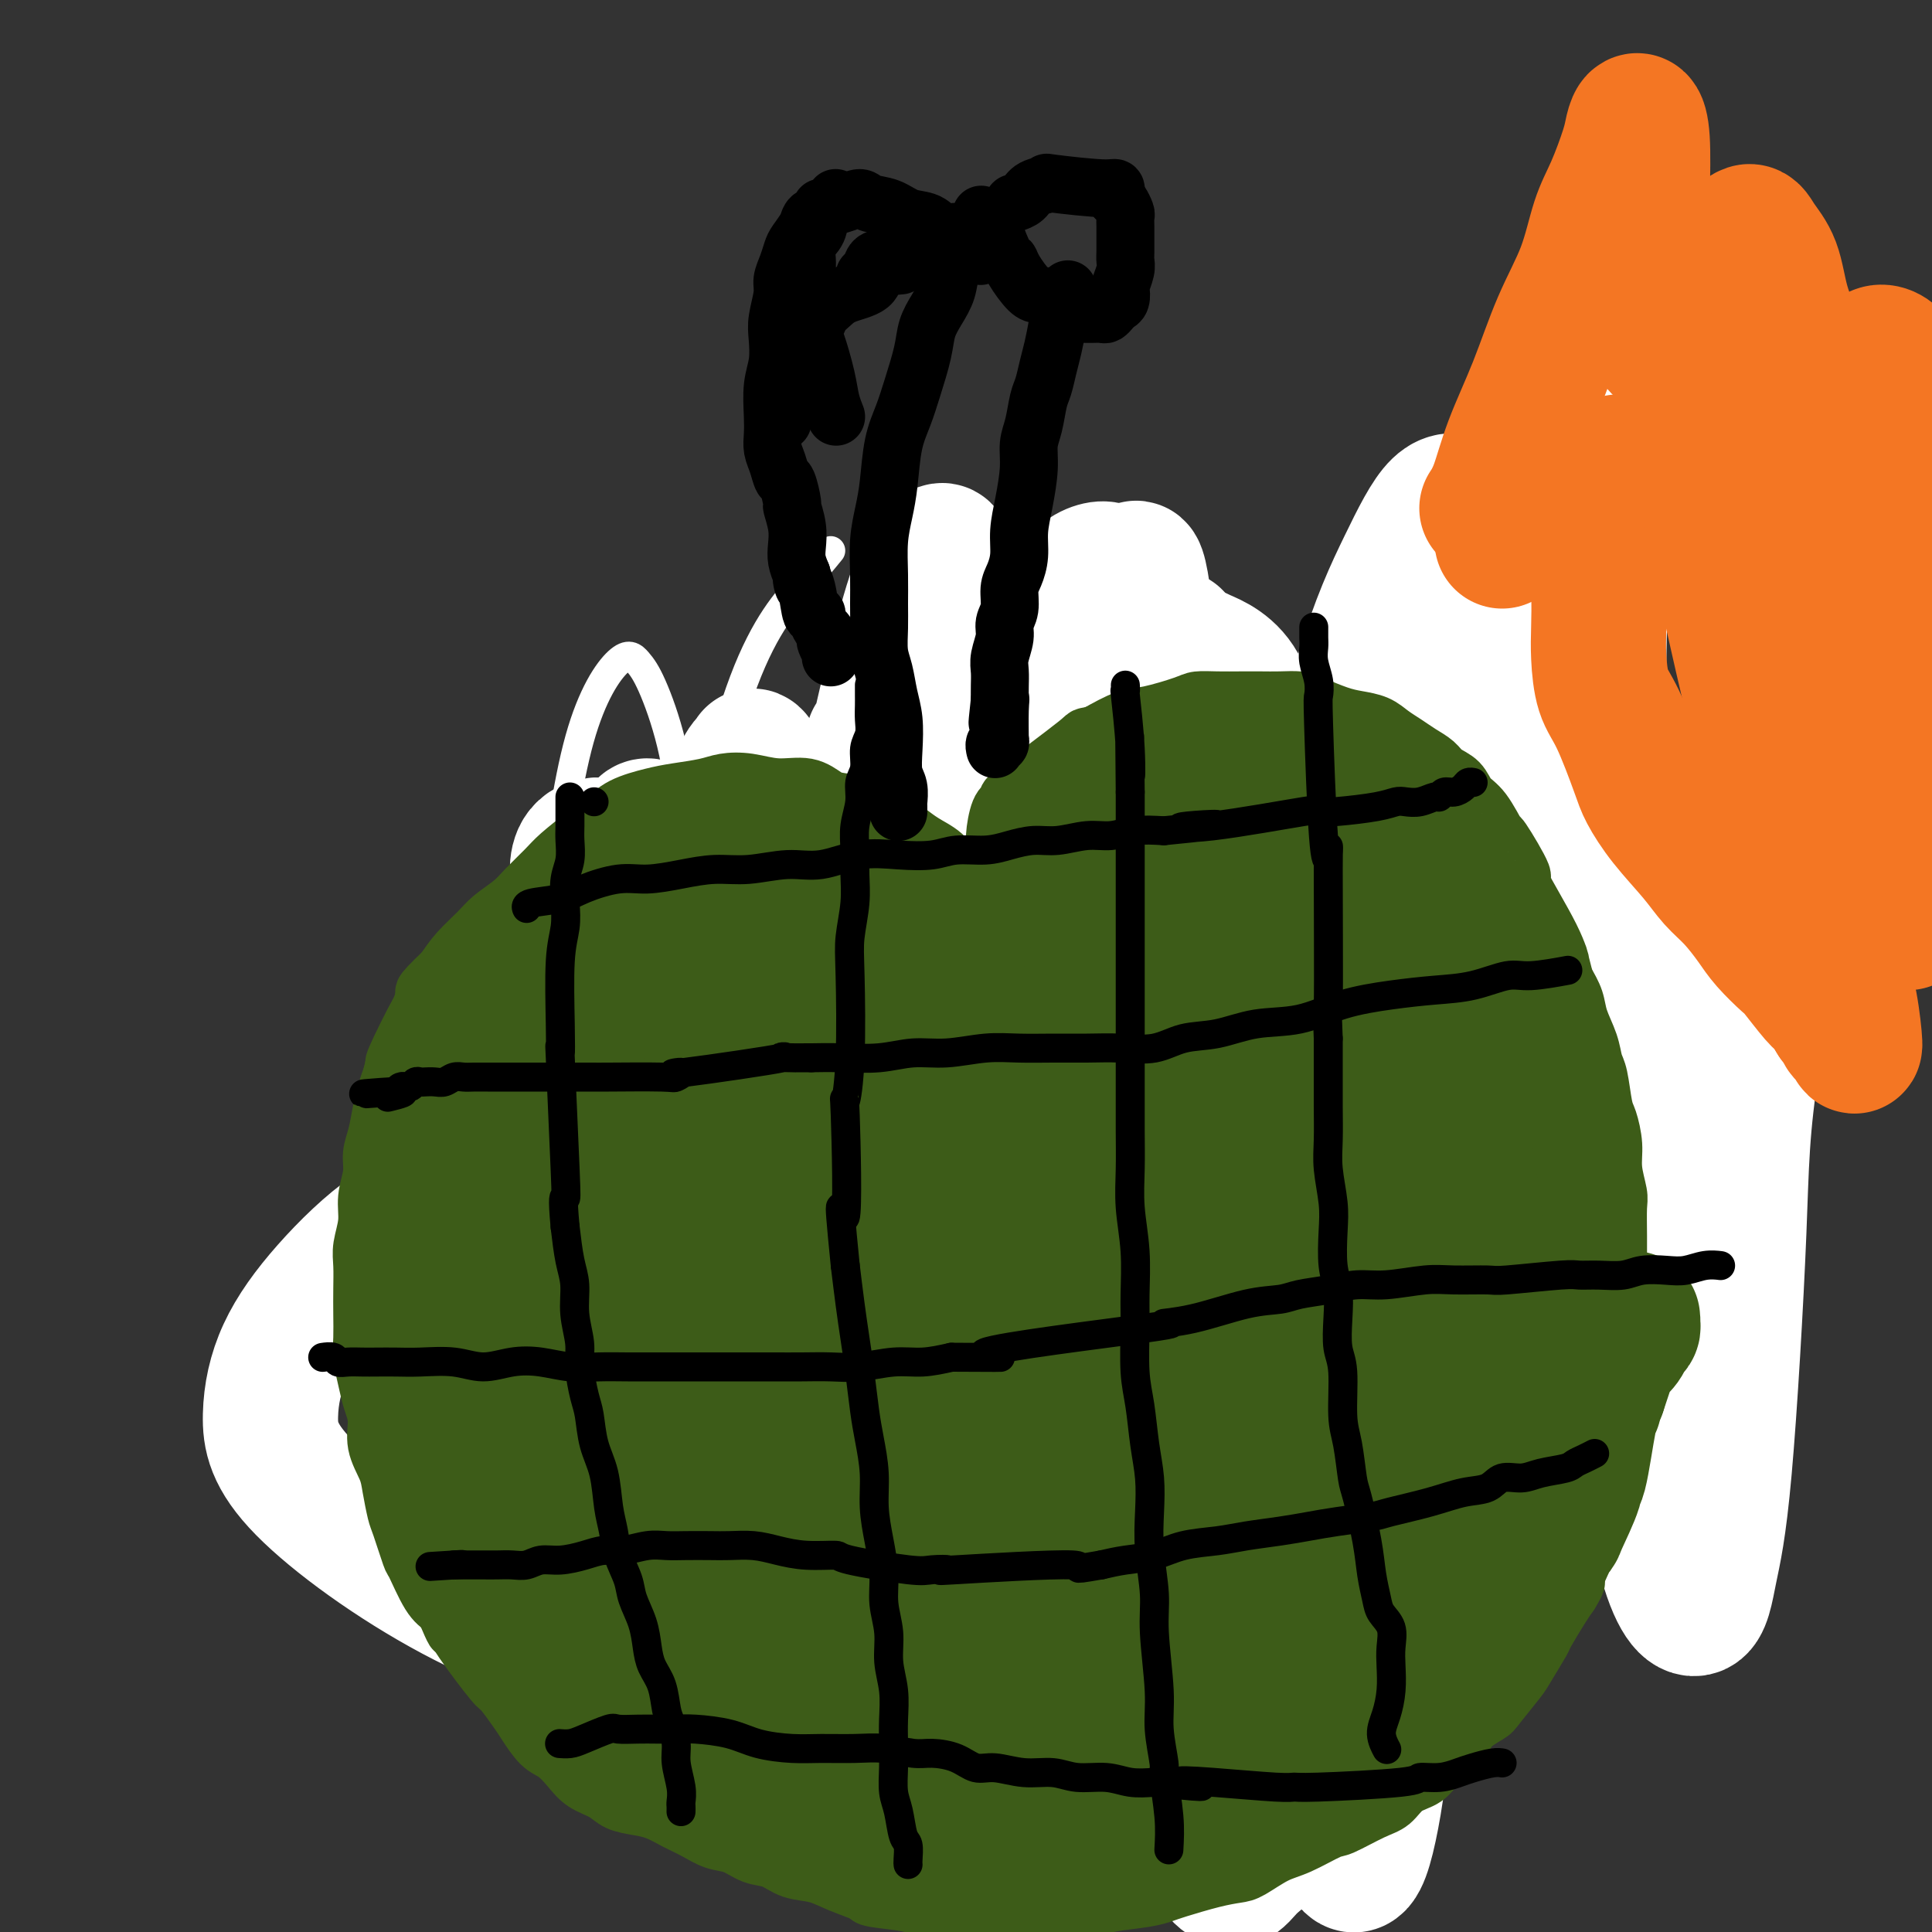 <svg viewBox='0 0 400 400' version='1.1' xmlns='http://www.w3.org/2000/svg' xmlns:xlink='http://www.w3.org/1999/xlink'><rect x="0" y="0" width="400" height="400" fill="#333333" stroke="none"/><g fill='none' stroke='#AD1419' stroke-width='6' stroke-linecap='round' stroke-linejoin='round'><path d='M206,180c0.104,0.112 0.209,0.223 0,0c-0.209,-0.223 -0.730,-0.781 -1,-1c-0.270,-0.219 -0.288,-0.100 -1,0c-0.712,0.100 -2.119,0.182 -3,0c-0.881,-0.182 -1.237,-0.627 -2,-1c-0.763,-0.373 -1.932,-0.673 -3,-1c-1.068,-0.327 -2.036,-0.680 -3,-1c-0.964,-0.320 -1.923,-0.607 -3,-1c-1.077,-0.393 -2.272,-0.894 -3,-1c-0.728,-0.106 -0.988,0.182 -2,0c-1.012,-0.182 -2.775,-0.834 -4,-1c-1.225,-0.166 -1.910,0.155 -3,0c-1.090,-0.155 -2.584,-0.785 -4,-1c-1.416,-0.215 -2.756,-0.016 -4,0c-1.244,0.016 -2.394,-0.152 -4,0c-1.606,0.152 -3.669,0.625 -5,1c-1.331,0.375 -1.931,0.652 -3,1c-1.069,0.348 -2.606,0.768 -4,1c-1.394,0.232 -2.644,0.276 -4,1c-1.356,0.724 -2.817,2.129 -4,3c-1.183,0.871 -2.087,1.208 -3,2c-0.913,0.792 -1.833,2.038 -3,3c-1.167,0.962 -2.581,1.639 -4,3c-1.419,1.361 -2.844,3.406 -4,5c-1.156,1.594 -2.042,2.737 -3,4c-0.958,1.263 -1.988,2.647 -3,4c-1.012,1.353 -2.006,2.677 -3,4'/><path d='M123,204c-4.598,4.901 -2.594,3.153 -2,3c0.594,-0.153 -0.222,1.287 -1,3c-0.778,1.713 -1.519,3.698 -2,5c-0.481,1.302 -0.703,1.922 -1,3c-0.297,1.078 -0.668,2.614 -1,4c-0.332,1.386 -0.625,2.621 -1,4c-0.375,1.379 -0.833,2.903 -1,4c-0.167,1.097 -0.045,1.767 0,3c0.045,1.233 0.012,3.028 0,4c-0.012,0.972 -0.003,1.121 0,2c0.003,0.879 0.001,2.488 0,4c-0.001,1.512 0.000,2.925 0,4c-0.000,1.075 -0.001,1.810 0,3c0.001,1.190 0.003,2.835 0,4c-0.003,1.165 -0.012,1.850 0,3c0.012,1.150 0.045,2.766 0,4c-0.045,1.234 -0.168,2.087 0,3c0.168,0.913 0.626,1.884 1,3c0.374,1.116 0.663,2.375 1,4c0.337,1.625 0.722,3.616 1,5c0.278,1.384 0.449,2.159 1,3c0.551,0.841 1.481,1.746 2,3c0.519,1.254 0.628,2.858 1,4c0.372,1.142 1.006,1.824 2,3c0.994,1.176 2.349,2.846 3,4c0.651,1.154 0.597,1.793 1,3c0.403,1.207 1.263,2.984 2,4c0.737,1.016 1.352,1.272 2,2c0.648,0.728 1.328,1.927 2,3c0.672,1.073 1.335,2.021 2,3c0.665,0.979 1.333,1.990 2,3'/><path d='M137,311c2.999,4.509 2.497,3.281 3,4c0.503,0.719 2.012,3.385 3,5c0.988,1.615 1.457,2.179 2,3c0.543,0.821 1.161,1.901 2,3c0.839,1.099 1.901,2.219 3,3c1.099,0.781 2.237,1.223 3,2c0.763,0.777 1.152,1.888 2,3c0.848,1.112 2.157,2.223 3,3c0.843,0.777 1.222,1.219 2,2c0.778,0.781 1.955,1.900 3,3c1.045,1.100 1.960,2.181 3,3c1.040,0.819 2.207,1.375 3,2c0.793,0.625 1.212,1.318 2,2c0.788,0.682 1.943,1.353 3,2c1.057,0.647 2.014,1.271 3,2c0.986,0.729 1.999,1.562 3,2c1.001,0.438 1.990,0.480 3,1c1.010,0.520 2.040,1.516 3,2c0.960,0.484 1.850,0.456 3,1c1.150,0.544 2.561,1.662 4,2c1.439,0.338 2.906,-0.102 4,0c1.094,0.102 1.814,0.745 3,1c1.186,0.255 2.837,0.121 4,0c1.163,-0.121 1.836,-0.229 3,0c1.164,0.229 2.817,0.793 4,1c1.183,0.207 1.894,0.055 3,0c1.106,-0.055 2.606,-0.015 4,0c1.394,0.015 2.683,0.004 4,0c1.317,-0.004 2.662,-0.001 4,0c1.338,0.001 2.669,0.001 4,0'/><path d='M230,363c6.366,0.308 3.782,0.080 4,0c0.218,-0.080 3.240,-0.010 5,0c1.760,0.010 2.258,-0.039 3,0c0.742,0.039 1.726,0.165 4,0c2.274,-0.165 5.836,-0.621 7,-1c1.164,-0.379 -0.071,-0.679 1,-1c1.071,-0.321 4.446,-0.662 6,-1c1.554,-0.338 1.286,-0.672 2,-1c0.714,-0.328 2.409,-0.649 4,-1c1.591,-0.351 3.077,-0.731 4,-1c0.923,-0.269 1.285,-0.428 2,-1c0.715,-0.572 1.785,-1.556 3,-2c1.215,-0.444 2.575,-0.346 4,-1c1.425,-0.654 2.915,-2.060 4,-3c1.085,-0.940 1.765,-1.414 3,-2c1.235,-0.586 3.026,-1.282 4,-2c0.974,-0.718 1.131,-1.456 2,-2c0.869,-0.544 2.448,-0.892 4,-2c1.552,-1.108 3.076,-2.975 4,-4c0.924,-1.025 1.248,-1.207 2,-2c0.752,-0.793 1.934,-2.197 3,-3c1.066,-0.803 2.017,-1.005 3,-2c0.983,-0.995 1.997,-2.784 3,-4c1.003,-1.216 1.994,-1.860 3,-3c1.006,-1.140 2.027,-2.774 3,-4c0.973,-1.226 1.898,-2.042 3,-3c1.102,-0.958 2.381,-2.058 3,-3c0.619,-0.942 0.578,-1.727 1,-3c0.422,-1.273 1.306,-3.035 2,-4c0.694,-0.965 1.198,-1.133 2,-2c0.802,-0.867 1.901,-2.434 3,-4'/><path d='M331,301c3.465,-4.971 0.629,-2.400 0,-2c-0.629,0.400 0.949,-1.372 2,-3c1.051,-1.628 1.576,-3.111 2,-4c0.424,-0.889 0.746,-1.184 1,-2c0.254,-0.816 0.439,-2.152 1,-3c0.561,-0.848 1.497,-1.209 2,-2c0.503,-0.791 0.572,-2.011 1,-3c0.428,-0.989 1.214,-1.746 2,-3c0.786,-1.254 1.573,-3.006 2,-4c0.427,-0.994 0.496,-1.229 1,-2c0.504,-0.771 1.445,-2.079 2,-3c0.555,-0.921 0.726,-1.457 1,-2c0.274,-0.543 0.651,-1.094 1,-2c0.349,-0.906 0.671,-2.166 1,-3c0.329,-0.834 0.666,-1.242 1,-2c0.334,-0.758 0.667,-1.864 1,-3c0.333,-1.136 0.668,-2.301 1,-3c0.332,-0.699 0.662,-0.933 1,-2c0.338,-1.067 0.683,-2.966 1,-4c0.317,-1.034 0.606,-1.203 1,-2c0.394,-0.797 0.894,-2.222 1,-3c0.106,-0.778 -0.182,-0.908 0,-2c0.182,-1.092 0.833,-3.145 1,-4c0.167,-0.855 -0.151,-0.511 0,-1c0.151,-0.489 0.773,-1.812 1,-3c0.227,-1.188 0.061,-2.243 0,-3c-0.061,-0.757 -0.016,-1.217 0,-2c0.016,-0.783 0.004,-1.890 0,-3c-0.004,-1.110 -0.001,-2.222 0,-3c0.001,-0.778 0.000,-1.222 0,-2c-0.000,-0.778 -0.000,-1.889 0,-3'/><path d='M359,218c0.314,-4.628 0.099,-3.197 0,-3c-0.099,0.197 -0.083,-0.839 0,-2c0.083,-1.161 0.233,-2.446 0,-3c-0.233,-0.554 -0.850,-0.375 -1,-1c-0.150,-0.625 0.168,-2.053 0,-3c-0.168,-0.947 -0.822,-1.412 -1,-2c-0.178,-0.588 0.121,-1.298 0,-2c-0.121,-0.702 -0.663,-1.396 -1,-2c-0.337,-0.604 -0.470,-1.119 -1,-2c-0.530,-0.881 -1.455,-2.128 -2,-3c-0.545,-0.872 -0.708,-1.371 -1,-2c-0.292,-0.629 -0.712,-1.390 -1,-2c-0.288,-0.610 -0.443,-1.070 -1,-2c-0.557,-0.930 -1.517,-2.332 -2,-3c-0.483,-0.668 -0.490,-0.603 -1,-1c-0.510,-0.397 -1.522,-1.257 -2,-2c-0.478,-0.743 -0.421,-1.369 -1,-2c-0.579,-0.631 -1.793,-1.268 -3,-2c-1.207,-0.732 -2.406,-1.561 -3,-2c-0.594,-0.439 -0.582,-0.489 -1,-1c-0.418,-0.511 -1.266,-1.484 -2,-2c-0.734,-0.516 -1.355,-0.576 -2,-1c-0.645,-0.424 -1.314,-1.212 -2,-2c-0.686,-0.788 -1.390,-1.577 -2,-2c-0.610,-0.423 -1.126,-0.480 -2,-1c-0.874,-0.520 -2.106,-1.501 -3,-2c-0.894,-0.499 -1.449,-0.515 -2,-1c-0.551,-0.485 -1.096,-1.439 -2,-2c-0.904,-0.561 -2.166,-0.728 -3,-1c-0.834,-0.272 -1.238,-0.649 -2,-1c-0.762,-0.351 -1.881,-0.675 -3,-1'/><path d='M312,160c-2.794,-1.619 -1.281,-1.166 -2,-1c-0.719,0.166 -3.672,0.044 -5,0c-1.328,-0.044 -1.031,-0.012 -1,0c0.031,0.012 -0.204,0.002 -1,0c-0.796,-0.002 -2.153,0.003 -3,0c-0.847,-0.003 -1.185,-0.016 -2,0c-0.815,0.016 -2.109,0.061 -3,0c-0.891,-0.061 -1.380,-0.226 -2,0c-0.620,0.226 -1.372,0.845 -2,1c-0.628,0.155 -1.131,-0.152 -2,0c-0.869,0.152 -2.105,0.763 -3,1c-0.895,0.237 -1.451,0.101 -2,0c-0.549,-0.101 -1.092,-0.168 -2,0c-0.908,0.168 -2.183,0.571 -3,1c-0.817,0.429 -1.177,0.884 -2,1c-0.823,0.116 -2.107,-0.109 -3,0c-0.893,0.109 -1.393,0.550 -2,1c-0.607,0.450 -1.321,0.909 -2,1c-0.679,0.091 -1.322,-0.187 -2,0c-0.678,0.187 -1.392,0.839 -2,1c-0.608,0.161 -1.111,-0.168 -2,0c-0.889,0.168 -2.165,0.834 -3,1c-0.835,0.166 -1.227,-0.167 -2,0c-0.773,0.167 -1.925,0.833 -3,1c-1.075,0.167 -2.073,-0.165 -3,0c-0.927,0.165 -1.785,0.828 -3,1c-1.215,0.172 -2.789,-0.146 -4,0c-1.211,0.146 -2.060,0.756 -3,1c-0.940,0.244 -1.970,0.122 -3,0'/><path d='M240,170c-9.163,1.799 -4.572,0.796 -4,1c0.572,0.204 -2.876,1.617 -4,2c-1.124,0.383 0.075,-0.262 -1,0c-1.075,0.262 -4.425,1.432 -6,2c-1.575,0.568 -1.377,0.534 -2,1c-0.623,0.466 -2.068,1.430 -3,2c-0.932,0.570 -1.350,0.745 -2,1c-0.650,0.255 -1.533,0.590 -2,1c-0.467,0.410 -0.517,0.894 -1,1c-0.483,0.106 -1.397,-0.168 -2,0c-0.603,0.168 -0.893,0.776 -1,1c-0.107,0.224 -0.031,0.064 0,0c0.031,-0.064 0.015,-0.032 0,0'/></g>
<g fill='none' stroke='#FFFFFF' stroke-width='6' stroke-linecap='round' stroke-linejoin='round'><path d='M172,114c-1.497,1.836 -2.993,3.672 -6,7c-3.007,3.328 -7.524,8.148 -12,20c-4.476,11.852 -8.910,30.736 -11,42c-2.090,11.264 -1.836,14.909 -2,21c-0.164,6.091 -0.746,14.627 -1,25c-0.254,10.373 -0.180,22.582 0,34c0.180,11.418 0.466,22.046 1,32c0.534,9.954 1.315,19.233 2,26c0.685,6.767 1.275,11.023 2,14c0.725,2.977 1.587,4.677 2,6c0.413,1.323 0.378,2.270 2,-1c1.622,-3.270 4.900,-10.757 6,-23c1.100,-12.243 0.023,-29.243 -2,-48c-2.023,-18.757 -4.992,-39.269 -7,-56c-2.008,-16.731 -3.054,-29.679 -4,-39c-0.946,-9.321 -1.791,-15.016 -3,-20c-1.209,-4.984 -2.781,-9.259 -4,-12c-1.219,-2.741 -2.086,-3.948 -3,-5c-0.914,-1.052 -1.875,-1.949 -4,0c-2.125,1.949 -5.414,6.744 -8,16c-2.586,9.256 -4.470,22.972 -6,37c-1.530,14.028 -2.705,28.369 -3,41c-0.295,12.631 0.290,23.552 1,34c0.710,10.448 1.545,20.422 3,29c1.455,8.578 3.529,15.760 6,21c2.471,5.240 5.339,8.536 8,11c2.661,2.464 5.116,4.094 7,5c1.884,0.906 3.196,1.088 5,0c1.804,-1.088 4.101,-3.447 6,-7c1.899,-3.553 3.400,-8.301 4,-13c0.600,-4.699 0.300,-9.350 0,-14'/><path d='M151,297c0.667,-4.500 0.333,-2.250 0,0'/></g>
<g fill='none' stroke='#FFFFFF' stroke-width='28' stroke-linecap='round' stroke-linejoin='round'><path d='M309,238c0.168,1.522 0.335,3.044 0,0c-0.335,-3.044 -1.174,-10.653 -2,-17c-0.826,-6.347 -1.640,-11.433 -2,-15c-0.360,-3.567 -0.266,-5.616 0,-9c0.266,-3.384 0.705,-8.103 1,-10c0.295,-1.897 0.446,-0.972 0,5c-0.446,5.972 -1.488,16.992 -3,32c-1.512,15.008 -3.494,34.004 -5,50c-1.506,15.996 -2.535,28.991 -3,40c-0.465,11.009 -0.365,20.031 0,26c0.365,5.969 0.995,8.884 2,10c1.005,1.116 2.384,0.432 8,-7c5.616,-7.432 15.469,-21.614 22,-36c6.531,-14.386 9.739,-28.978 14,-45c4.261,-16.022 9.575,-33.474 13,-49c3.425,-15.526 4.962,-29.128 6,-38c1.038,-8.872 1.579,-13.016 2,-16c0.421,-2.984 0.723,-4.809 0,-4c-0.723,0.809 -2.471,4.252 -7,13c-4.529,8.748 -11.838,22.800 -16,38c-4.162,15.200 -5.178,31.546 -6,46c-0.822,14.454 -1.449,27.015 -2,36c-0.551,8.985 -1.026,14.394 -1,18c0.026,3.606 0.555,5.410 1,6c0.445,0.590 0.808,-0.034 4,-9c3.192,-8.966 9.213,-26.273 14,-43c4.787,-16.727 8.341,-32.874 12,-48c3.659,-15.126 7.424,-29.230 11,-40c3.576,-10.770 6.963,-18.207 9,-23c2.037,-4.793 2.725,-6.941 3,-8c0.275,-1.059 0.138,-1.030 0,-1'/><path d='M384,140c6.806,-25.232 -0.680,-6.813 -7,15c-6.320,21.813 -11.475,47.020 -14,63c-2.525,15.980 -2.420,22.733 -3,37c-0.580,14.267 -1.844,36.048 -3,49c-1.156,12.952 -2.204,17.076 -3,21c-0.796,3.924 -1.338,7.648 -3,8c-1.662,0.352 -4.442,-2.668 -7,-14c-2.558,-11.332 -4.895,-30.974 -7,-52c-2.105,-21.026 -3.979,-43.434 -5,-67c-1.021,-23.566 -1.188,-48.288 -1,-63c0.188,-14.712 0.731,-19.412 1,-26c0.269,-6.588 0.265,-15.063 0,-19c-0.265,-3.937 -0.791,-3.336 -5,2c-4.209,5.336 -12.103,15.408 -18,30c-5.897,14.592 -9.798,33.703 -13,58c-3.202,24.297 -5.705,53.780 -7,83c-1.295,29.220 -1.384,58.176 -2,77c-0.616,18.824 -1.761,27.514 -3,34c-1.239,6.486 -2.572,10.767 -4,10c-1.428,-0.767 -2.950,-6.581 -4,-18c-1.050,-11.419 -1.628,-28.443 -1,-45c0.628,-16.557 2.461,-32.647 5,-49c2.539,-16.353 5.785,-32.970 9,-50c3.215,-17.030 6.401,-34.474 9,-51c2.599,-16.526 4.611,-32.134 6,-42c1.389,-9.866 2.155,-13.988 3,-17c0.845,-3.012 1.768,-4.912 2,-5c0.232,-0.088 -0.226,1.636 -1,7c-0.774,5.364 -1.862,14.367 -3,26c-1.138,11.633 -2.325,25.895 -3,40c-0.675,14.105 -0.837,28.052 -1,42'/><path d='M301,224c-1.431,25.642 -1.008,32.246 -1,39c0.008,6.754 -0.399,13.659 0,18c0.399,4.341 1.602,6.118 2,7c0.398,0.882 -0.010,0.869 1,0c1.010,-0.869 3.439,-2.595 6,-5c2.561,-2.405 5.254,-5.489 8,-9c2.746,-3.511 5.546,-7.448 8,-12c2.454,-4.552 4.564,-9.720 6,-15c1.436,-5.280 2.199,-10.672 3,-16c0.801,-5.328 1.640,-10.594 2,-16c0.360,-5.406 0.240,-10.954 0,-15c-0.240,-4.046 -0.600,-6.591 -3,-16c-2.400,-9.409 -6.841,-25.681 -12,-39c-5.159,-13.319 -11.036,-23.685 -14,-30c-2.964,-6.315 -3.015,-8.578 -4,-10c-0.985,-1.422 -2.903,-2.003 -5,0c-2.097,2.003 -4.371,6.590 -7,12c-2.629,5.410 -5.611,11.645 -9,23c-3.389,11.355 -7.185,27.832 -10,44c-2.815,16.168 -4.649,32.028 -6,49c-1.351,16.972 -2.220,35.055 -3,53c-0.780,17.945 -1.472,35.751 -2,50c-0.528,14.249 -0.893,24.941 -1,32c-0.107,7.059 0.043,10.487 0,13c-0.043,2.513 -0.277,4.113 0,4c0.277,-0.113 1.067,-1.937 2,-7c0.933,-5.063 2.010,-13.365 3,-26c0.990,-12.635 1.894,-29.603 2,-46c0.106,-16.397 -0.587,-32.222 -1,-48c-0.413,-15.778 -0.547,-31.508 -1,-45c-0.453,-13.492 -1.227,-24.746 -2,-36'/><path d='M263,177c-1.244,-23.748 -2.355,-18.617 -3,-20c-0.645,-1.383 -0.826,-9.279 -3,-14c-2.174,-4.721 -6.342,-6.265 -8,-7c-1.658,-0.735 -0.806,-0.659 -2,0c-1.194,0.659 -4.434,1.901 -7,10c-2.566,8.099 -4.457,23.057 -5,42c-0.543,18.943 0.262,41.873 2,64c1.738,22.127 4.409,43.453 6,60c1.591,16.547 2.103,28.317 3,38c0.897,9.683 2.179,17.280 3,23c0.821,5.720 1.181,9.564 2,12c0.819,2.436 2.097,3.464 3,4c0.903,0.536 1.429,0.581 3,-1c1.571,-1.581 4.185,-4.789 5,-17c0.815,-12.211 -0.168,-33.427 -2,-53c-1.832,-19.573 -4.513,-37.503 -7,-55c-2.487,-17.497 -4.781,-34.562 -7,-52c-2.219,-17.438 -4.363,-35.250 -6,-48c-1.637,-12.750 -2.767,-20.439 -4,-27c-1.233,-6.561 -2.569,-11.993 -4,-15c-1.431,-3.007 -2.958,-3.588 -5,-3c-2.042,0.588 -4.600,2.345 -8,8c-3.400,5.655 -7.641,15.206 -10,27c-2.359,11.794 -2.836,25.829 -3,41c-0.164,15.171 -0.015,31.478 0,44c0.015,12.522 -0.103,21.258 0,28c0.103,6.742 0.428,11.489 0,14c-0.428,2.511 -1.610,2.787 -2,4c-0.390,1.213 0.010,3.365 -2,-4c-2.010,-7.365 -6.432,-24.247 -9,-35c-2.568,-10.753 -3.284,-15.376 -4,-20'/><path d='M189,225c-3.149,-13.451 -3.521,-17.580 -4,-23c-0.479,-5.420 -1.064,-12.133 -1,-16c0.064,-3.867 0.779,-4.889 1,-5c0.221,-0.111 -0.052,0.690 0,3c0.052,2.310 0.427,6.130 1,10c0.573,3.870 1.342,7.789 2,11c0.658,3.211 1.203,5.714 2,8c0.797,2.286 1.846,4.356 2,4c0.154,-0.356 -0.587,-3.139 -2,-8c-1.413,-4.861 -3.498,-11.798 -5,-19c-1.502,-7.202 -2.420,-14.667 -3,-21c-0.580,-6.333 -0.822,-11.535 -1,-14c-0.178,-2.465 -0.292,-2.193 0,-1c0.292,1.193 0.990,3.308 2,7c1.010,3.692 2.332,8.961 4,14c1.668,5.039 3.681,9.850 5,14c1.319,4.150 1.945,7.641 3,10c1.055,2.359 2.538,3.587 4,6c1.462,2.413 2.903,6.010 4,0c1.097,-6.010 1.852,-21.626 1,-36c-0.852,-14.374 -3.310,-27.506 -5,-36c-1.690,-8.494 -2.614,-12.350 -3,-15c-0.386,-2.650 -0.236,-4.093 -1,-4c-0.764,0.093 -2.441,1.724 -4,5c-1.559,3.276 -2.998,8.199 -5,16c-2.002,7.801 -4.567,18.480 -6,27c-1.433,8.520 -1.735,14.882 -2,20c-0.265,5.118 -0.495,8.993 -1,12c-0.505,3.007 -1.287,5.145 -2,6c-0.713,0.855 -1.356,0.428 -2,0'/><path d='M173,200c-1.198,-1.070 -2.193,-6.745 -3,-11c-0.807,-4.255 -1.425,-7.088 -4,-13c-2.575,-5.912 -7.108,-14.901 -9,-18c-1.892,-3.099 -1.144,-0.306 -1,0c0.144,0.306 -0.318,-1.873 -2,1c-1.682,2.873 -4.585,10.799 -6,16c-1.415,5.201 -1.342,7.675 -2,14c-0.658,6.325 -2.045,16.499 -3,25c-0.955,8.501 -1.476,15.329 -2,20c-0.524,4.671 -1.049,7.185 -1,11c0.049,3.815 0.672,8.931 0,4c-0.672,-4.931 -2.638,-19.911 -4,-34c-1.362,-14.089 -2.121,-27.288 -5,-34c-2.879,-6.712 -7.877,-6.935 -10,-5c-2.123,1.935 -1.370,6.030 -1,6c0.370,-0.030 0.356,-4.185 -1,7c-1.356,11.185 -4.053,37.710 -5,55c-0.947,17.290 -0.143,25.346 1,32c1.143,6.654 2.624,11.907 4,17c1.376,5.093 2.646,10.027 5,14c2.354,3.973 5.791,6.984 8,8c2.209,1.016 3.191,0.035 5,-4c1.809,-4.035 4.444,-11.125 5,-24c0.556,-12.875 -0.967,-31.536 -2,-46c-1.033,-14.464 -1.577,-24.731 -2,-34c-0.423,-9.269 -0.724,-17.539 -1,-23c-0.276,-5.461 -0.528,-8.113 -1,-10c-0.472,-1.887 -1.166,-3.008 -2,-3c-0.834,0.008 -1.810,1.145 -2,7c-0.190,5.855 0.405,16.427 1,27'/><path d='M133,205c1.556,14.513 5.945,33.794 10,51c4.055,17.206 7.776,32.335 14,50c6.224,17.665 14.951,37.866 18,45c3.049,7.134 0.420,1.201 0,0c-0.420,-1.201 1.369,2.331 0,0c-1.369,-2.331 -5.896,-10.524 -15,-25c-9.104,-14.476 -22.784,-35.235 -32,-48c-9.216,-12.765 -13.967,-17.537 -19,-21c-5.033,-3.463 -10.348,-5.618 -15,-6c-4.652,-0.382 -8.641,1.010 -13,4c-4.359,2.990 -9.089,7.578 -13,12c-3.911,4.422 -7.004,8.678 -9,13c-1.996,4.322 -2.894,8.711 -3,13c-0.106,4.289 0.581,8.479 7,15c6.419,6.521 18.570,15.372 31,22c12.430,6.628 25.137,11.033 36,14c10.863,2.967 19.881,4.495 28,5c8.119,0.505 15.340,-0.014 22,0c6.660,0.014 12.758,0.561 18,1c5.242,0.439 9.629,0.769 13,1c3.371,0.231 5.725,0.361 8,1c2.275,0.639 4.470,1.785 5,2c0.530,0.215 -0.604,-0.500 -1,0c-0.396,0.500 -0.055,2.217 -7,-2c-6.945,-4.217 -21.178,-14.366 -29,-20c-7.822,-5.634 -9.235,-6.753 -13,-9c-3.765,-2.247 -9.883,-5.624 -16,-9'/><path d='M158,314c-11.065,-6.350 -5.729,-2.226 -3,0c2.729,2.226 2.851,2.554 1,2c-1.851,-0.554 -5.676,-1.989 5,4c10.676,5.989 35.853,19.402 55,28c19.147,8.598 32.265,12.380 38,14c5.735,1.620 4.086,1.077 3,0c-1.086,-1.077 -1.609,-2.689 -6,-5c-4.391,-2.311 -12.650,-5.321 -19,-8c-6.350,-2.679 -10.792,-5.027 -15,-7c-4.208,-1.973 -8.182,-3.571 -12,-6c-3.818,-2.429 -7.480,-5.688 -10,-9c-2.520,-3.312 -3.897,-6.675 -4,-13c-0.103,-6.325 1.069,-15.612 3,-24c1.931,-8.388 4.621,-15.878 8,-24c3.379,-8.122 7.448,-16.878 11,-25c3.552,-8.122 6.587,-15.612 11,-26c4.413,-10.388 10.203,-23.676 13,-34c2.797,-10.324 2.602,-17.686 3,-24c0.398,-6.314 1.390,-11.580 2,-15c0.610,-3.420 0.840,-4.993 1,-7c0.160,-2.007 0.252,-4.448 0,-2c-0.252,2.448 -0.846,9.786 -1,14c-0.154,4.214 0.134,5.305 0,9c-0.134,3.695 -0.690,9.995 -1,15c-0.310,5.005 -0.374,8.716 -1,1c-0.626,-7.716 -1.813,-26.858 -3,-46'/><path d='M237,126c-1.075,-8.937 -1.761,-8.779 -2,-8c-0.239,0.779 -0.030,2.179 -1,2c-0.970,-0.179 -3.120,-1.937 -6,13c-2.880,14.937 -6.491,46.570 -8,58c-1.509,11.430 -0.918,2.658 0,2c0.918,-0.658 2.163,6.797 2,3c-0.163,-3.797 -1.733,-18.845 -3,-28c-1.267,-9.155 -2.232,-12.418 -3,-16c-0.768,-3.582 -1.341,-7.485 -2,-9c-0.659,-1.515 -1.406,-0.644 -2,4c-0.594,4.644 -1.036,13.059 0,22c1.036,8.941 3.548,18.407 5,24c1.452,5.593 1.843,7.312 2,8c0.157,0.688 0.078,0.344 0,0'/></g>
<g fill='none' stroke='#3D5C18' stroke-width='12' stroke-linecap='round' stroke-linejoin='round'><path d='M198,184c0.110,0.126 0.220,0.252 0,0c-0.220,-0.252 -0.771,-0.883 -1,-2c-0.229,-1.117 -0.138,-2.722 -1,-4c-0.862,-1.278 -2.679,-2.230 -4,-3c-1.321,-0.770 -2.146,-1.358 -3,-2c-0.854,-0.642 -1.736,-1.336 -3,-2c-1.264,-0.664 -2.909,-1.296 -4,-2c-1.091,-0.704 -1.627,-1.480 -3,-2c-1.373,-0.520 -3.584,-0.784 -5,-1c-1.416,-0.216 -2.038,-0.384 -3,-1c-0.962,-0.616 -2.264,-1.679 -4,-2c-1.736,-0.321 -3.906,0.099 -6,0c-2.094,-0.099 -4.112,-0.718 -6,-1c-1.888,-0.282 -3.646,-0.228 -5,0c-1.354,0.228 -2.305,0.631 -4,1c-1.695,0.369 -4.135,0.706 -6,1c-1.865,0.294 -3.154,0.547 -5,1c-1.846,0.453 -4.250,1.106 -6,2c-1.750,0.894 -2.846,2.028 -4,3c-1.154,0.972 -2.366,1.782 -4,3c-1.634,1.218 -3.691,2.843 -5,4c-1.309,1.157 -1.872,1.845 -3,3c-1.128,1.155 -2.823,2.777 -4,4c-1.177,1.223 -1.838,2.049 -3,3c-1.162,0.951 -2.827,2.028 -4,3c-1.173,0.972 -1.854,1.839 -3,3c-1.146,1.161 -2.756,2.618 -4,4c-1.244,1.382 -2.122,2.691 -3,4'/><path d='M92,201c-6.364,6.084 -3.775,4.294 -3,4c0.775,-0.294 -0.265,0.907 -2,4c-1.735,3.093 -4.167,8.080 -5,10c-0.833,1.920 -0.068,0.775 0,1c0.068,0.225 -0.560,1.820 -1,3c-0.440,1.180 -0.691,1.945 -1,3c-0.309,1.055 -0.675,2.399 -1,4c-0.325,1.601 -0.608,3.459 -1,5c-0.392,1.541 -0.893,2.765 -1,4c-0.107,1.235 0.182,2.482 0,4c-0.182,1.518 -0.833,3.308 -1,5c-0.167,1.692 0.151,3.287 0,5c-0.151,1.713 -0.772,3.543 -1,5c-0.228,1.457 -0.062,2.541 0,4c0.062,1.459 0.020,3.292 0,5c-0.020,1.708 -0.017,3.289 0,5c0.017,1.711 0.047,3.552 0,5c-0.047,1.448 -0.172,2.504 0,4c0.172,1.496 0.641,3.432 1,5c0.359,1.568 0.607,2.766 1,4c0.393,1.234 0.932,2.502 1,4c0.068,1.498 -0.334,3.226 0,5c0.334,1.774 1.403,3.594 2,5c0.597,1.406 0.722,2.400 1,4c0.278,1.600 0.710,3.808 1,5c0.290,1.192 0.437,1.369 1,3c0.563,1.631 1.543,4.715 2,6c0.457,1.285 0.392,0.769 1,2c0.608,1.231 1.888,4.209 3,6c1.112,1.791 2.056,2.396 3,3'/><path d='M92,333c2.589,6.109 2.063,4.382 2,4c-0.063,-0.382 0.338,0.581 2,3c1.662,2.419 4.584,6.294 6,8c1.416,1.706 1.327,1.243 2,2c0.673,0.757 2.109,2.733 3,4c0.891,1.267 1.238,1.824 2,3c0.762,1.176 1.940,2.972 3,4c1.060,1.028 2.001,1.287 3,2c0.999,0.713 2.055,1.879 3,3c0.945,1.121 1.778,2.197 3,3c1.222,0.803 2.833,1.331 4,2c1.167,0.669 1.890,1.477 3,2c1.110,0.523 2.607,0.760 4,1c1.393,0.240 2.683,0.483 4,1c1.317,0.517 2.662,1.308 4,2c1.338,0.692 2.668,1.283 4,2c1.332,0.717 2.665,1.558 4,2c1.335,0.442 2.670,0.485 4,1c1.330,0.515 2.654,1.503 4,2c1.346,0.497 2.715,0.504 4,1c1.285,0.496 2.485,1.481 4,2c1.515,0.519 3.344,0.573 5,1c1.656,0.427 3.138,1.229 5,2c1.862,0.771 4.102,1.512 5,2c0.898,0.488 0.453,0.723 2,1c1.547,0.277 5.086,0.596 7,1c1.914,0.404 2.204,0.892 3,1c0.796,0.108 2.099,-0.163 4,0c1.901,0.163 4.400,0.761 6,1c1.600,0.239 2.300,0.120 3,0'/><path d='M204,396c4.007,0.679 1.524,0.375 4,0c2.476,-0.375 9.912,-0.821 13,-1c3.088,-0.179 1.828,-0.090 2,0c0.172,0.090 1.775,0.180 3,0c1.225,-0.180 2.073,-0.629 4,-1c1.927,-0.371 4.932,-0.663 7,-1c2.068,-0.337 3.199,-0.718 4,-1c0.801,-0.282 1.274,-0.464 3,-1c1.726,-0.536 4.707,-1.427 7,-2c2.293,-0.573 3.900,-0.830 5,-1c1.100,-0.170 1.695,-0.253 3,-1c1.305,-0.747 3.322,-2.158 5,-3c1.678,-0.842 3.019,-1.117 5,-2c1.981,-0.883 4.601,-2.376 6,-3c1.399,-0.624 1.575,-0.379 3,-1c1.425,-0.621 4.098,-2.109 6,-3c1.902,-0.891 3.031,-1.185 4,-2c0.969,-0.815 1.776,-2.150 3,-3c1.224,-0.850 2.864,-1.215 4,-2c1.136,-0.785 1.769,-1.989 3,-3c1.231,-1.011 3.062,-1.829 4,-3c0.938,-1.171 0.984,-2.695 2,-4c1.016,-1.305 3.001,-2.392 4,-3c0.999,-0.608 1.011,-0.737 2,-2c0.989,-1.263 2.954,-3.661 4,-5c1.046,-1.339 1.173,-1.618 2,-3c0.827,-1.382 2.356,-3.865 3,-5c0.644,-1.135 0.404,-0.921 1,-2c0.596,-1.079 2.027,-3.451 3,-5c0.973,-1.549 1.486,-2.274 2,-3'/><path d='M325,330c2.362,-3.841 0.766,-1.942 1,-3c0.234,-1.058 2.296,-5.072 3,-7c0.704,-1.928 0.049,-1.768 0,-2c-0.049,-0.232 0.508,-0.855 1,-2c0.492,-1.145 0.920,-2.812 1,-4c0.080,-1.188 -0.189,-1.896 0,-3c0.189,-1.104 0.834,-2.605 1,-4c0.166,-1.395 -0.148,-2.684 0,-4c0.148,-1.316 0.758,-2.659 1,-4c0.242,-1.341 0.116,-2.681 0,-4c-0.116,-1.319 -0.224,-2.616 0,-4c0.224,-1.384 0.778,-2.856 1,-4c0.222,-1.144 0.112,-1.960 0,-3c-0.112,-1.040 -0.226,-2.302 0,-4c0.226,-1.698 0.793,-3.831 1,-5c0.207,-1.169 0.055,-1.374 0,-3c-0.055,-1.626 -0.014,-4.674 0,-6c0.014,-1.326 -0.000,-0.931 0,-2c0.000,-1.069 0.015,-3.603 0,-6c-0.015,-2.397 -0.060,-4.656 0,-6c0.060,-1.344 0.223,-1.774 0,-3c-0.223,-1.226 -0.833,-3.249 -1,-5c-0.167,-1.751 0.110,-3.230 0,-5c-0.110,-1.770 -0.606,-3.830 -1,-5c-0.394,-1.170 -0.687,-1.450 -1,-3c-0.313,-1.550 -0.646,-4.371 -1,-6c-0.354,-1.629 -0.727,-2.066 -1,-3c-0.273,-0.934 -0.444,-2.364 -1,-4c-0.556,-1.636 -1.496,-3.479 -2,-5c-0.504,-1.521 -0.573,-2.720 -1,-4c-0.427,-1.280 -1.214,-2.640 -2,-4'/><path d='M324,203c-1.909,-7.588 -1.181,-4.557 -1,-4c0.181,0.557 -0.184,-1.359 -2,-5c-1.816,-3.641 -5.084,-9.006 -6,-11c-0.916,-1.994 0.519,-0.616 0,-2c-0.519,-1.384 -2.991,-5.529 -4,-7c-1.009,-1.471 -0.553,-0.267 -1,-1c-0.447,-0.733 -1.795,-3.404 -3,-5c-1.205,-1.596 -2.265,-2.118 -3,-3c-0.735,-0.882 -1.144,-2.123 -2,-3c-0.856,-0.877 -2.158,-1.389 -3,-2c-0.842,-0.611 -1.225,-1.319 -2,-2c-0.775,-0.681 -1.943,-1.334 -3,-2c-1.057,-0.666 -2.003,-1.343 -3,-2c-0.997,-0.657 -2.045,-1.293 -3,-2c-0.955,-0.707 -1.815,-1.486 -3,-2c-1.185,-0.514 -2.693,-0.765 -4,-1c-1.307,-0.235 -2.411,-0.455 -4,-1c-1.589,-0.545 -3.662,-1.414 -5,-2c-1.338,-0.586 -1.939,-0.889 -3,-1c-1.061,-0.111 -2.581,-0.030 -4,0c-1.419,0.030 -2.735,0.010 -4,0c-1.265,-0.010 -2.477,-0.010 -4,0c-1.523,0.010 -3.357,0.028 -5,0c-1.643,-0.028 -3.095,-0.104 -4,0c-0.905,0.104 -1.263,0.389 -3,1c-1.737,0.611 -4.852,1.549 -7,2c-2.148,0.451 -3.328,0.415 -5,1c-1.672,0.585 -3.836,1.793 -6,3'/><path d='M227,152c-3.363,0.942 -1.272,-0.204 -4,2c-2.728,2.204 -10.276,7.757 -13,10c-2.724,2.243 -0.624,1.177 0,1c0.624,-0.177 -0.229,0.534 -1,1c-0.771,0.466 -1.459,0.687 -2,2c-0.541,1.313 -0.934,3.717 -1,5c-0.066,1.283 0.193,1.446 0,2c-0.193,0.554 -0.840,1.501 -1,2c-0.160,0.499 0.167,0.550 0,1c-0.167,0.450 -0.829,1.297 -1,2c-0.171,0.703 0.150,1.261 0,2c-0.150,0.739 -0.771,1.661 -1,2c-0.229,0.339 -0.065,0.097 0,0c0.065,-0.097 0.033,-0.048 0,0'/></g>
<g fill='none' stroke='#3D5C18' stroke-width='28' stroke-linecap='round' stroke-linejoin='round'><path d='M206,210c0.007,0.017 0.014,0.034 0,0c-0.014,-0.034 -0.049,-0.120 0,0c0.049,0.120 0.182,0.446 0,0c-0.182,-0.446 -0.678,-1.665 -1,-3c-0.322,-1.335 -0.469,-2.785 -1,-4c-0.531,-1.215 -1.444,-2.193 -2,-3c-0.556,-0.807 -0.753,-1.441 -1,-2c-0.247,-0.559 -0.544,-1.043 -1,-2c-0.456,-0.957 -1.069,-2.388 -2,-3c-0.931,-0.612 -2.178,-0.404 -3,-1c-0.822,-0.596 -1.220,-1.995 -2,-3c-0.780,-1.005 -1.942,-1.617 -3,-2c-1.058,-0.383 -2.011,-0.536 -3,-1c-0.989,-0.464 -2.012,-1.237 -3,-2c-0.988,-0.763 -1.940,-1.514 -3,-2c-1.060,-0.486 -2.227,-0.707 -3,-1c-0.773,-0.293 -1.151,-0.656 -2,-1c-0.849,-0.344 -2.170,-0.667 -3,-1c-0.830,-0.333 -1.170,-0.677 -2,-1c-0.830,-0.323 -2.151,-0.627 -3,-1c-0.849,-0.373 -1.226,-0.815 -2,-1c-0.774,-0.185 -1.944,-0.113 -3,0c-1.056,0.113 -1.998,0.268 -3,0c-1.002,-0.268 -2.064,-0.959 -3,-1c-0.936,-0.041 -1.746,0.566 -3,1c-1.254,0.434 -2.953,0.694 -4,1c-1.047,0.306 -1.442,0.659 -2,1c-0.558,0.341 -1.279,0.671 -2,1'/><path d='M146,179c-2.145,0.830 -2.008,0.904 -2,1c0.008,0.096 -0.112,0.214 -2,1c-1.888,0.786 -5.544,2.240 -7,3c-1.456,0.760 -0.711,0.827 -1,1c-0.289,0.173 -1.613,0.453 -3,1c-1.387,0.547 -2.838,1.361 -4,2c-1.162,0.639 -2.036,1.103 -3,2c-0.964,0.897 -2.017,2.225 -3,3c-0.983,0.775 -1.896,0.996 -3,2c-1.104,1.004 -2.397,2.792 -3,4c-0.603,1.208 -0.514,1.836 -1,3c-0.486,1.164 -1.548,2.863 -2,4c-0.452,1.137 -0.295,1.711 -1,3c-0.705,1.289 -2.272,3.292 -3,5c-0.728,1.708 -0.615,3.121 -1,4c-0.385,0.879 -1.266,1.224 -2,3c-0.734,1.776 -1.321,4.984 -2,7c-0.679,2.016 -1.451,2.842 -2,4c-0.549,1.158 -0.876,2.650 -1,4c-0.124,1.350 -0.045,2.559 0,4c0.045,1.441 0.058,3.114 0,5c-0.058,1.886 -0.185,3.984 0,6c0.185,2.016 0.682,3.951 1,6c0.318,2.049 0.456,4.211 1,6c0.544,1.789 1.494,3.206 2,5c0.506,1.794 0.569,3.965 1,6c0.431,2.035 1.232,3.932 2,6c0.768,2.068 1.505,4.305 2,6c0.495,1.695 0.747,2.847 1,4'/><path d='M110,290c1.878,6.555 1.572,3.442 2,4c0.428,0.558 1.591,4.788 2,7c0.409,2.212 0.065,2.406 0,3c-0.065,0.594 0.148,1.587 0,2c-0.148,0.413 -0.657,0.246 -1,0c-0.343,-0.246 -0.518,-0.572 -1,-1c-0.482,-0.428 -1.269,-0.958 -2,-2c-0.731,-1.042 -1.407,-2.594 -2,-4c-0.593,-1.406 -1.104,-2.665 -2,-4c-0.896,-1.335 -2.176,-2.747 -3,-4c-0.824,-1.253 -1.191,-2.348 -2,-4c-0.809,-1.652 -2.059,-3.860 -3,-6c-0.941,-2.140 -1.573,-4.210 -2,-6c-0.427,-1.790 -0.647,-3.299 -1,-5c-0.353,-1.701 -0.838,-3.595 -1,-5c-0.162,-1.405 -0.002,-2.322 0,-4c0.002,-1.678 -0.154,-4.118 0,-6c0.154,-1.882 0.619,-3.206 1,-5c0.381,-1.794 0.679,-4.058 1,-6c0.321,-1.942 0.664,-3.561 1,-5c0.336,-1.439 0.664,-2.697 1,-4c0.336,-1.303 0.678,-2.652 1,-4c0.322,-1.348 0.622,-2.696 1,-4c0.378,-1.304 0.833,-2.563 1,-4c0.167,-1.437 0.045,-3.053 0,-4c-0.045,-0.947 -0.012,-1.226 0,-2c0.012,-0.774 0.003,-2.042 0,-3c-0.003,-0.958 -0.001,-1.604 0,-2c0.001,-0.396 0.000,-0.542 0,-1c-0.000,-0.458 -0.000,-1.229 0,-2'/><path d='M101,209c1.160,-8.780 0.560,-2.729 0,-1c-0.560,1.729 -1.079,-0.864 -1,-2c0.079,-1.136 0.758,-0.815 0,0c-0.758,0.815 -2.952,2.123 -4,3c-1.048,0.877 -0.949,1.322 -1,2c-0.051,0.678 -0.252,1.589 -1,3c-0.748,1.411 -2.043,3.320 -3,5c-0.957,1.680 -1.576,3.129 -2,5c-0.424,1.871 -0.653,4.162 -1,6c-0.347,1.838 -0.811,3.221 -1,5c-0.189,1.779 -0.104,3.952 0,5c0.104,1.048 0.228,0.970 0,3c-0.228,2.030 -0.808,6.168 -1,9c-0.192,2.832 0.003,4.357 0,6c-0.003,1.643 -0.204,3.404 0,5c0.204,1.596 0.813,3.026 1,5c0.187,1.974 -0.049,4.491 0,7c0.049,2.509 0.382,5.010 1,7c0.618,1.990 1.520,3.471 2,5c0.480,1.529 0.537,3.108 1,5c0.463,1.892 1.330,4.099 2,5c0.670,0.901 1.141,0.497 2,2c0.859,1.503 2.106,4.912 3,7c0.894,2.088 1.436,2.855 2,4c0.564,1.145 1.151,2.669 2,4c0.849,1.331 1.959,2.470 3,4c1.041,1.530 2.011,3.450 3,5c0.989,1.550 1.997,2.728 3,4c1.003,1.272 2.002,2.636 3,4'/><path d='M114,331c3.872,5.851 3.053,3.478 3,3c-0.053,-0.478 0.659,0.938 3,3c2.341,2.062 6.311,4.769 8,6c1.689,1.231 1.099,0.986 1,1c-0.099,0.014 0.294,0.287 1,1c0.706,0.713 1.725,1.868 3,3c1.275,1.132 2.806,2.243 4,3c1.194,0.757 2.052,1.161 3,2c0.948,0.839 1.985,2.113 3,3c1.015,0.887 2.009,1.388 3,2c0.991,0.612 1.978,1.334 3,2c1.022,0.666 2.077,1.277 3,2c0.923,0.723 1.713,1.560 3,2c1.287,0.440 3.072,0.484 4,1c0.928,0.516 1.001,1.504 2,2c0.999,0.496 2.924,0.500 4,1c1.076,0.500 1.303,1.497 2,2c0.697,0.503 1.863,0.513 3,1c1.137,0.487 2.244,1.451 3,2c0.756,0.549 1.162,0.683 2,1c0.838,0.317 2.107,0.817 3,1c0.893,0.183 1.410,0.049 2,0c0.590,-0.049 1.252,-0.013 2,0c0.748,0.013 1.583,0.004 2,0c0.417,-0.004 0.416,-0.001 2,0c1.584,0.001 4.755,0.000 6,0c1.245,-0.000 0.566,-0.000 1,0c0.434,0.000 1.981,0.000 3,0c1.019,-0.000 1.509,-0.000 2,0'/><path d='M198,375c4.453,0.289 5.585,1.010 0,0c-5.585,-1.010 -17.888,-3.752 -24,-5c-6.112,-1.248 -6.033,-1.002 -6,-1c0.033,0.002 0.022,-0.238 -4,-1c-4.022,-0.762 -12.054,-2.045 -16,-3c-3.946,-0.955 -3.806,-1.582 -5,-2c-1.194,-0.418 -3.723,-0.626 -5,-1c-1.277,-0.374 -1.301,-0.914 -3,-2c-1.699,-1.086 -5.071,-2.717 -7,-4c-1.929,-1.283 -2.415,-2.217 -3,-3c-0.585,-0.783 -1.270,-1.414 -2,-2c-0.730,-0.586 -1.506,-1.126 -2,-2c-0.494,-0.874 -0.707,-2.083 -1,-3c-0.293,-0.917 -0.667,-1.542 -1,-2c-0.333,-0.458 -0.626,-0.750 -1,-1c-0.374,-0.250 -0.831,-0.459 -1,-1c-0.169,-0.541 -0.052,-1.413 0,-2c0.052,-0.587 0.040,-0.889 0,-1c-0.040,-0.111 -0.107,-0.030 0,0c0.107,0.030 0.388,0.011 1,0c0.612,-0.011 1.556,-0.013 2,0c0.444,0.013 0.389,0.042 1,0c0.611,-0.042 1.889,-0.155 3,0c1.111,0.155 2.056,0.577 3,1'/><path d='M127,340c2.334,0.038 3.169,0.131 3,0c-0.169,-0.131 -1.341,-0.488 3,1c4.341,1.488 14.196,4.820 18,6c3.804,1.180 1.558,0.209 1,0c-0.558,-0.209 0.573,0.346 2,1c1.427,0.654 3.151,1.408 7,3c3.849,1.592 9.824,4.022 13,5c3.176,0.978 3.553,0.504 5,1c1.447,0.496 3.965,1.963 6,3c2.035,1.037 3.588,1.643 5,2c1.412,0.357 2.685,0.464 4,1c1.315,0.536 2.673,1.502 4,2c1.327,0.498 2.624,0.530 4,1c1.376,0.470 2.833,1.380 4,2c1.167,0.620 2.045,0.951 3,1c0.955,0.049 1.988,-0.183 3,0c1.012,0.183 2.004,0.781 3,1c0.996,0.219 1.995,0.059 3,0c1.005,-0.059 2.017,-0.016 3,0c0.983,0.016 1.939,0.005 3,0c1.061,-0.005 2.227,-0.004 3,0c0.773,0.004 1.153,0.012 2,0c0.847,-0.012 2.161,-0.045 3,0c0.839,0.045 1.204,0.167 2,0c0.796,-0.167 2.022,-0.622 3,-1c0.978,-0.378 1.708,-0.679 3,-1c1.292,-0.321 3.146,-0.660 5,-1'/><path d='M245,367c6.004,-0.523 3.013,-0.832 2,-1c-1.013,-0.168 -0.048,-0.196 3,-1c3.048,-0.804 8.179,-2.383 10,-3c1.821,-0.617 0.331,-0.270 0,0c-0.331,0.270 0.497,0.465 2,0c1.503,-0.465 3.683,-1.590 5,-2c1.317,-0.410 1.772,-0.106 2,0c0.228,0.106 0.227,0.013 0,0c-0.227,-0.013 -0.682,0.052 -1,0c-0.318,-0.052 -0.499,-0.222 -1,0c-0.501,0.222 -1.320,0.837 -2,1c-0.680,0.163 -1.219,-0.126 -2,0c-0.781,0.126 -1.803,0.667 -3,1c-1.197,0.333 -2.570,0.456 -4,1c-1.430,0.544 -2.919,1.508 -4,2c-1.081,0.492 -1.755,0.513 -3,1c-1.245,0.487 -3.060,1.441 -5,2c-1.940,0.559 -4.005,0.724 -5,1c-0.995,0.276 -0.919,0.662 -2,1c-1.081,0.338 -3.317,0.626 -5,1c-1.683,0.374 -2.812,0.832 -4,1c-1.188,0.168 -2.435,0.045 -4,0c-1.565,-0.045 -3.447,-0.013 -5,0c-1.553,0.013 -2.776,0.006 -4,0'/><path d='M215,372c-2.833,-0.033 -3.416,-0.117 -4,0c-0.584,0.117 -1.170,0.434 -3,0c-1.830,-0.434 -4.905,-1.619 -6,-2c-1.095,-0.381 -0.212,0.041 0,0c0.212,-0.041 -0.248,-0.547 0,-1c0.248,-0.453 1.206,-0.853 2,-1c0.794,-0.147 1.426,-0.039 2,0c0.574,0.039 1.090,0.010 2,0c0.910,-0.010 2.213,-0.003 3,0c0.787,0.003 1.057,-0.000 2,0c0.943,0.000 2.558,0.004 4,0c1.442,-0.004 2.711,-0.014 4,0c1.289,0.014 2.599,0.052 4,0c1.401,-0.052 2.892,-0.195 4,0c1.108,0.195 1.833,0.728 3,1c1.167,0.272 2.775,0.284 4,0c1.225,-0.284 2.065,-0.863 3,-1c0.935,-0.137 1.965,0.170 3,0c1.035,-0.170 2.076,-0.815 3,-1c0.924,-0.185 1.731,0.090 3,0c1.269,-0.090 3.002,-0.545 4,-1c0.998,-0.455 1.263,-0.909 2,-1c0.737,-0.091 1.946,0.183 3,0c1.054,-0.183 1.953,-0.822 3,-1c1.047,-0.178 2.244,0.106 3,0c0.756,-0.106 1.073,-0.602 2,-1c0.927,-0.398 2.463,-0.699 4,-1'/><path d='M269,362c5.378,-1.062 2.323,-0.218 3,-1c0.677,-0.782 5.087,-3.189 7,-4c1.913,-0.811 1.327,-0.024 1,0c-0.327,0.024 -0.397,-0.713 0,-1c0.397,-0.287 1.262,-0.123 3,-1c1.738,-0.877 4.349,-2.796 6,-4c1.651,-1.204 2.343,-1.691 3,-2c0.657,-0.309 1.279,-0.438 2,-1c0.721,-0.562 1.540,-1.558 2,-2c0.460,-0.442 0.562,-0.330 1,-1c0.438,-0.670 1.212,-2.123 2,-3c0.788,-0.877 1.588,-1.179 2,-2c0.412,-0.821 0.435,-2.162 1,-3c0.565,-0.838 1.672,-1.172 2,-2c0.328,-0.828 -0.122,-2.149 0,-3c0.122,-0.851 0.816,-1.230 1,-2c0.184,-0.770 -0.143,-1.929 0,-3c0.143,-1.071 0.755,-2.052 1,-3c0.245,-0.948 0.122,-1.863 0,-3c-0.122,-1.137 -0.244,-2.496 0,-3c0.244,-0.504 0.853,-0.151 1,-1c0.147,-0.849 -0.168,-2.898 0,-4c0.168,-1.102 0.818,-1.257 1,-2c0.182,-0.743 -0.106,-2.076 0,-3c0.106,-0.924 0.605,-1.441 1,-2c0.395,-0.559 0.684,-1.160 1,-2c0.316,-0.840 0.658,-1.920 1,-3'/><path d='M311,301c1.505,-6.640 0.267,-3.742 0,-3c-0.267,0.742 0.436,-0.674 1,-2c0.564,-1.326 0.987,-2.563 1,-3c0.013,-0.437 -0.386,-0.073 0,-2c0.386,-1.927 1.557,-6.144 2,-8c0.443,-1.856 0.157,-1.352 0,-2c-0.157,-0.648 -0.186,-2.449 0,-5c0.186,-2.551 0.586,-5.851 1,-8c0.414,-2.149 0.843,-3.148 1,-4c0.157,-0.852 0.042,-1.557 0,-3c-0.042,-1.443 -0.011,-3.624 0,-5c0.011,-1.376 0.003,-1.947 0,-3c-0.003,-1.053 0.000,-2.588 0,-4c-0.000,-1.412 -0.003,-2.702 0,-4c0.003,-1.298 0.012,-2.605 0,-4c-0.012,-1.395 -0.045,-2.880 0,-4c0.045,-1.120 0.168,-1.876 0,-3c-0.168,-1.124 -0.626,-2.616 -1,-4c-0.374,-1.384 -0.664,-2.661 -1,-4c-0.336,-1.339 -0.719,-2.739 -1,-4c-0.281,-1.261 -0.460,-2.385 -1,-4c-0.540,-1.615 -1.439,-3.723 -2,-5c-0.561,-1.277 -0.782,-1.722 -1,-3c-0.218,-1.278 -0.431,-3.389 -1,-5c-0.569,-1.611 -1.493,-2.720 -2,-4c-0.507,-1.280 -0.598,-2.729 -1,-4c-0.402,-1.271 -1.115,-2.363 -2,-4c-0.885,-1.637 -1.943,-3.818 -3,-6'/><path d='M301,187c-2.637,-7.627 -1.228,-3.195 -3,-5c-1.772,-1.805 -6.723,-9.847 -9,-13c-2.277,-3.153 -1.880,-1.417 -2,-1c-0.120,0.417 -0.758,-0.484 -1,-1c-0.242,-0.516 -0.087,-0.645 -2,-2c-1.913,-1.355 -5.895,-3.936 -8,-5c-2.105,-1.064 -2.334,-0.612 -3,-1c-0.666,-0.388 -1.770,-1.618 -3,-2c-1.230,-0.382 -2.585,0.083 -4,0c-1.415,-0.083 -2.890,-0.714 -4,-1c-1.110,-0.286 -1.857,-0.227 -3,0c-1.143,0.227 -2.683,0.622 -4,1c-1.317,0.378 -2.411,0.738 -4,1c-1.589,0.262 -3.675,0.425 -5,1c-1.325,0.575 -1.891,1.560 -3,2c-1.109,0.440 -2.762,0.333 -4,1c-1.238,0.667 -2.060,2.107 -3,3c-0.940,0.893 -1.999,1.239 -3,2c-1.001,0.761 -1.945,1.936 -3,3c-1.055,1.064 -2.221,2.018 -3,3c-0.779,0.982 -1.173,1.991 -2,3c-0.827,1.009 -2.089,2.016 -3,4c-0.911,1.984 -1.471,4.944 -2,7c-0.529,2.056 -1.027,3.207 -1,6c0.027,2.793 0.579,7.226 1,10c0.421,2.774 0.710,3.887 1,5'/><path d='M221,208c0.564,3.589 0.976,5.060 3,9c2.024,3.940 5.662,10.349 7,13c1.338,2.651 0.376,1.545 0,1c-0.376,-0.545 -0.168,-0.530 1,1c1.168,1.530 3.294,4.573 4,6c0.706,1.427 -0.009,1.237 0,1c0.009,-0.237 0.742,-0.519 1,-1c0.258,-0.481 0.042,-1.159 0,-2c-0.042,-0.841 0.091,-1.845 0,-3c-0.091,-1.155 -0.405,-2.461 -1,-4c-0.595,-1.539 -1.470,-3.310 -2,-5c-0.530,-1.690 -0.716,-3.299 -1,-5c-0.284,-1.701 -0.666,-3.494 -1,-5c-0.334,-1.506 -0.618,-2.724 -1,-4c-0.382,-1.276 -0.861,-2.610 -1,-4c-0.139,-1.390 0.062,-2.837 0,-4c-0.062,-1.163 -0.388,-2.041 0,-3c0.388,-0.959 1.491,-2.000 2,-3c0.509,-1.000 0.424,-1.960 1,-3c0.576,-1.040 1.812,-2.160 3,-3c1.188,-0.840 2.329,-1.400 3,-2c0.671,-0.600 0.873,-1.238 2,-2c1.127,-0.762 3.179,-1.646 7,-3c3.821,-1.354 9.410,-3.177 15,-5'/><path d='M263,178c3.794,-1.496 2.280,-1.235 2,-1c-0.280,0.235 0.676,0.443 3,0c2.324,-0.443 6.017,-1.538 10,-1c3.983,0.538 8.256,2.710 10,4c1.744,1.290 0.958,1.700 1,2c0.042,0.300 0.910,0.490 2,2c1.090,1.510 2.400,4.341 3,6c0.600,1.659 0.489,2.148 1,3c0.511,0.852 1.642,2.068 2,3c0.358,0.932 -0.059,1.579 0,3c0.059,1.421 0.594,3.615 1,5c0.406,1.385 0.682,1.959 1,3c0.318,1.041 0.676,2.547 1,4c0.324,1.453 0.612,2.853 1,4c0.388,1.147 0.874,2.039 1,3c0.126,0.961 -0.110,1.989 0,3c0.110,1.011 0.565,2.004 1,3c0.435,0.996 0.848,1.994 1,3c0.152,1.006 0.041,2.021 0,3c-0.041,0.979 -0.012,1.923 0,3c0.012,1.077 0.007,2.288 0,3c-0.007,0.712 -0.016,0.926 0,2c0.016,1.074 0.056,3.010 0,4c-0.056,0.990 -0.207,1.036 0,3c0.207,1.964 0.774,5.847 1,8c0.226,2.153 0.113,2.577 0,3'/><path d='M305,256c0.324,5.320 0.634,4.119 1,7c0.366,2.881 0.789,9.844 1,13c0.211,3.156 0.209,2.506 0,2c-0.209,-0.506 -0.625,-0.867 0,1c0.625,1.867 2.292,5.961 3,8c0.708,2.039 0.457,2.022 1,2c0.543,-0.022 1.881,-0.051 3,0c1.119,0.051 2.019,0.180 3,0c0.981,-0.180 2.044,-0.671 3,-1c0.956,-0.329 1.804,-0.498 3,-1c1.196,-0.502 2.739,-1.338 4,-2c1.261,-0.662 2.239,-1.151 3,-2c0.761,-0.849 1.304,-2.059 2,-3c0.696,-0.941 1.546,-1.615 2,-2c0.454,-0.385 0.514,-0.482 1,-1c0.486,-0.518 1.398,-1.456 2,-2c0.602,-0.544 0.894,-0.692 1,-1c0.106,-0.308 0.025,-0.774 0,-1c-0.025,-0.226 0.005,-0.213 0,0c-0.005,0.213 -0.047,0.624 0,1c0.047,0.376 0.182,0.717 0,1c-0.182,0.283 -0.681,0.510 -1,1c-0.319,0.490 -0.457,1.245 -1,2c-0.543,0.755 -1.492,1.511 -2,2c-0.508,0.489 -0.574,0.711 -1,2c-0.426,1.289 -1.213,3.644 -2,6'/><path d='M331,288c-1.121,2.683 -0.924,2.892 -1,3c-0.076,0.108 -0.423,0.117 -1,3c-0.577,2.883 -1.382,8.642 -2,11c-0.618,2.358 -1.048,1.316 -1,1c0.048,-0.316 0.575,0.093 0,2c-0.575,1.907 -2.251,5.311 -3,7c-0.749,1.689 -0.571,1.661 -1,2c-0.429,0.339 -1.465,1.044 -2,2c-0.535,0.956 -0.570,2.162 -1,3c-0.430,0.838 -1.255,1.309 -2,2c-0.745,0.691 -1.410,1.603 -2,2c-0.590,0.397 -1.105,0.280 -2,1c-0.895,0.720 -2.169,2.276 -3,3c-0.831,0.724 -1.218,0.617 -2,1c-0.782,0.383 -1.958,1.257 -3,2c-1.042,0.743 -1.948,1.355 -3,2c-1.052,0.645 -2.249,1.324 -3,2c-0.751,0.676 -1.057,1.350 -2,2c-0.943,0.650 -2.522,1.274 -4,2c-1.478,0.726 -2.853,1.552 -4,2c-1.147,0.448 -2.066,0.519 -3,1c-0.934,0.481 -1.883,1.372 -3,2c-1.117,0.628 -2.403,0.993 -4,2c-1.597,1.007 -3.507,2.656 -5,4c-1.493,1.344 -2.569,2.384 -4,4c-1.431,1.616 -3.215,3.808 -5,6'/><path d='M265,362c-2.017,2.437 -0.061,1.528 -3,3c-2.939,1.472 -10.773,5.324 -14,7c-3.227,1.676 -1.847,1.177 -2,1c-0.153,-0.177 -1.839,-0.033 -3,0c-1.161,0.033 -1.799,-0.047 -4,0c-2.201,0.047 -5.967,0.220 -9,0c-3.033,-0.220 -5.334,-0.832 -7,-1c-1.666,-0.168 -2.696,0.110 -4,0c-1.304,-0.110 -2.881,-0.607 -4,-1c-1.119,-0.393 -1.781,-0.683 -3,-1c-1.219,-0.317 -2.994,-0.662 -4,-1c-1.006,-0.338 -1.243,-0.669 -2,-1c-0.757,-0.331 -2.033,-0.663 -3,-1c-0.967,-0.337 -1.626,-0.678 -2,-1c-0.374,-0.322 -0.464,-0.623 -1,-1c-0.536,-0.377 -1.517,-0.830 -2,-1c-0.483,-0.170 -0.467,-0.058 -1,0c-0.533,0.058 -1.615,0.061 -2,0c-0.385,-0.061 -0.073,-0.186 0,0c0.073,0.186 -0.094,0.684 0,1c0.094,0.316 0.448,0.451 1,1c0.552,0.549 1.302,1.513 2,2c0.698,0.487 1.345,0.498 2,1c0.655,0.502 1.320,1.495 2,2c0.680,0.505 1.375,0.520 2,1c0.625,0.480 1.178,1.423 2,2c0.822,0.577 1.911,0.789 3,1'/><path d='M209,375c1.699,1.747 -0.053,0.615 3,1c3.053,0.385 10.912,2.289 14,3c3.088,0.711 1.404,0.231 1,0c-0.404,-0.231 0.471,-0.212 1,0c0.529,0.212 0.711,0.616 3,0c2.289,-0.616 6.686,-2.251 9,-3c2.314,-0.749 2.544,-0.613 3,-1c0.456,-0.387 1.137,-1.297 2,-2c0.863,-0.703 1.909,-1.200 3,-2c1.091,-0.800 2.228,-1.905 3,-3c0.772,-1.095 1.180,-2.181 2,-3c0.820,-0.819 2.051,-1.372 3,-2c0.949,-0.628 1.614,-1.331 2,-2c0.386,-0.669 0.493,-1.304 1,-2c0.507,-0.696 1.415,-1.454 2,-2c0.585,-0.546 0.849,-0.880 1,-1c0.151,-0.120 0.189,-0.026 0,0c-0.189,0.026 -0.606,-0.015 -1,0c-0.394,0.015 -0.767,0.087 -1,0c-0.233,-0.087 -0.326,-0.334 -1,0c-0.674,0.334 -1.927,1.248 -3,2c-1.073,0.752 -1.964,1.341 -3,2c-1.036,0.659 -2.217,1.389 -3,2c-0.783,0.611 -1.169,1.102 -2,2c-0.831,0.898 -2.108,2.203 -3,3c-0.892,0.797 -1.398,1.085 -3,2c-1.602,0.915 -4.301,2.458 -7,4'/><path d='M235,373c-4.273,2.807 -1.957,1.824 -5,2c-3.043,0.176 -11.447,1.511 -15,2c-3.553,0.489 -2.255,0.130 -2,0c0.255,-0.130 -0.535,-0.033 -1,0c-0.465,0.033 -0.607,0.002 -3,0c-2.393,-0.002 -7.039,0.026 -9,0c-1.961,-0.026 -1.238,-0.107 -1,0c0.238,0.107 -0.010,0.402 0,0c0.010,-0.402 0.278,-1.502 1,-2c0.722,-0.498 1.897,-0.393 3,-1c1.103,-0.607 2.135,-1.927 4,-3c1.865,-1.073 4.564,-1.899 7,-3c2.436,-1.101 4.610,-2.478 7,-4c2.390,-1.522 4.996,-3.190 8,-5c3.004,-1.810 6.404,-3.762 10,-6c3.596,-2.238 7.387,-4.761 10,-7c2.613,-2.239 4.048,-4.194 7,-8c2.952,-3.806 7.421,-9.464 10,-14c2.579,-4.536 3.268,-7.949 4,-12c0.732,-4.051 1.506,-8.740 2,-13c0.494,-4.260 0.709,-8.091 1,-12c0.291,-3.909 0.659,-7.896 1,-12c0.341,-4.104 0.655,-8.323 1,-12c0.345,-3.677 0.721,-6.810 1,-10c0.279,-3.190 0.460,-6.436 1,-10c0.540,-3.564 1.440,-7.447 2,-11c0.560,-3.553 0.780,-6.777 1,-10'/><path d='M280,222c1.151,-12.687 0.030,-5.906 0,-6c-0.030,-0.094 1.032,-7.063 0,-4c-1.032,3.063 -4.158,16.157 -6,22c-1.842,5.843 -2.401,4.434 -1,13c1.401,8.566 4.763,27.105 6,34c1.237,6.895 0.351,2.145 1,3c0.649,0.855 2.835,7.316 4,11c1.165,3.684 1.310,4.591 2,6c0.690,1.409 1.926,3.319 3,5c1.074,1.681 1.988,3.132 3,4c1.012,0.868 2.124,1.153 3,2c0.876,0.847 1.516,2.257 2,3c0.484,0.743 0.813,0.820 1,1c0.187,0.180 0.231,0.463 1,0c0.769,-0.463 2.263,-1.672 3,-3c0.737,-1.328 0.716,-2.773 1,-6c0.284,-3.227 0.875,-8.235 1,-13c0.125,-4.765 -0.214,-9.288 -1,-14c-0.786,-4.712 -2.020,-9.614 -3,-14c-0.980,-4.386 -1.705,-8.255 -4,-15c-2.295,-6.745 -6.159,-16.365 -9,-23c-2.841,-6.635 -4.658,-10.284 -7,-15c-2.342,-4.716 -5.207,-10.501 -7,-14c-1.793,-3.499 -2.512,-4.714 -3,-5c-0.488,-0.286 -0.744,0.357 -1,1'/><path d='M269,195c-3.520,-6.665 -3.321,-6.828 1,7c4.321,13.828 12.763,41.647 16,53c3.237,11.353 1.270,6.240 1,5c-0.270,-1.240 1.159,1.392 2,4c0.841,2.608 1.094,5.192 3,14c1.906,8.808 5.464,23.842 7,30c1.536,6.158 1.050,3.442 1,3c-0.050,-0.442 0.338,1.390 1,2c0.662,0.610 1.600,-0.003 2,-1c0.400,-0.997 0.263,-2.379 1,-5c0.737,-2.621 2.349,-6.481 3,-11c0.651,-4.519 0.341,-9.696 0,-15c-0.341,-5.304 -0.713,-10.736 -1,-16c-0.287,-5.264 -0.487,-10.359 -1,-15c-0.513,-4.641 -1.337,-8.829 -2,-13c-0.663,-4.171 -1.166,-8.326 -2,-12c-0.834,-3.674 -2.000,-6.867 -3,-10c-1.000,-3.133 -1.833,-6.204 -3,-9c-1.167,-2.796 -2.669,-5.315 -4,-7c-1.331,-1.685 -2.492,-2.536 -4,-3c-1.508,-0.464 -3.363,-0.541 -5,-1c-1.637,-0.459 -3.057,-1.298 -5,6c-1.943,7.298 -4.408,22.734 -5,32c-0.592,9.266 0.688,12.362 2,20c1.312,7.638 2.656,19.819 4,32'/><path d='M278,285c1.468,10.772 2.138,11.703 5,20c2.862,8.297 7.915,23.961 10,30c2.085,6.039 1.202,2.452 1,1c-0.202,-1.452 0.276,-0.770 1,1c0.724,1.770 1.693,4.627 3,0c1.307,-4.627 2.952,-16.739 3,-26c0.048,-9.261 -1.502,-15.671 -3,-24c-1.498,-8.329 -2.946,-18.576 -5,-27c-2.054,-8.424 -4.716,-15.024 -7,-21c-2.284,-5.976 -4.190,-11.328 -6,-16c-1.810,-4.672 -3.523,-8.664 -5,-12c-1.477,-3.336 -2.716,-6.017 -4,-8c-1.284,-1.983 -2.611,-3.267 -4,-4c-1.389,-0.733 -2.838,-0.916 -4,-1c-1.162,-0.084 -2.036,-0.070 -4,1c-1.964,1.070 -5.019,3.197 -7,6c-1.981,2.803 -2.888,6.282 -4,11c-1.112,4.718 -2.429,10.676 -3,19c-0.571,8.324 -0.395,19.015 1,29c1.395,9.985 4.010,19.263 6,27c1.990,7.737 3.356,13.931 7,23c3.644,9.069 9.568,21.013 13,28c3.432,6.987 4.374,9.017 7,11c2.626,1.983 6.938,3.918 9,2c2.062,-1.918 1.875,-7.691 1,-18c-0.875,-10.309 -2.437,-25.155 -4,-40'/><path d='M285,297c0.025,-12.349 1.588,-14.222 -4,-32c-5.588,-17.778 -18.327,-51.459 -27,-57c-8.673,-5.541 -13.279,17.060 -15,25c-1.721,7.940 -0.558,1.220 -3,10c-2.442,8.780 -8.490,33.061 -11,48c-2.510,14.939 -1.481,20.537 -1,26c0.481,5.463 0.415,10.790 1,16c0.585,5.210 1.820,10.302 3,14c1.180,3.698 2.306,6.004 3,8c0.694,1.996 0.958,3.684 2,4c1.042,0.316 2.864,-0.741 4,-2c1.136,-1.259 1.586,-2.719 2,-6c0.414,-3.281 0.790,-8.382 1,-13c0.210,-4.618 0.252,-8.755 0,-14c-0.252,-5.245 -0.800,-11.600 -1,-17c-0.200,-5.400 -0.053,-9.845 0,-14c0.053,-4.155 0.012,-8.019 0,-10c-0.012,-1.981 0.004,-2.079 0,-3c-0.004,-0.921 -0.029,-2.665 0,-4c0.029,-1.335 0.111,-2.261 0,-3c-0.111,-0.739 -0.417,-1.291 0,1c0.417,2.291 1.556,7.423 3,12c1.444,4.577 3.191,8.598 5,14c1.809,5.402 3.679,12.185 5,16c1.321,3.815 2.092,4.661 3,6c0.908,1.339 1.954,3.169 3,5'/><path d='M258,327c3.240,7.555 1.840,-0.556 2,-4c0.160,-3.444 1.881,-2.221 3,-20c1.119,-17.779 1.635,-54.561 2,-69c0.365,-14.439 0.578,-6.535 1,-7c0.422,-0.465 1.054,-9.299 1,2c-0.054,11.299 -0.795,42.733 -1,58c-0.205,15.267 0.125,14.369 0,17c-0.125,2.631 -0.706,8.790 -1,13c-0.294,4.210 -0.303,6.469 -1,7c-0.697,0.531 -2.083,-0.667 -3,-4c-0.917,-3.333 -1.365,-8.803 -2,-15c-0.635,-6.197 -1.458,-13.123 -2,-19c-0.542,-5.877 -0.803,-10.705 -1,-15c-0.197,-4.295 -0.329,-8.056 -1,-12c-0.671,-3.944 -1.882,-8.071 -3,-10c-1.118,-1.929 -2.144,-1.659 -4,-1c-1.856,0.659 -4.542,1.708 -7,4c-2.458,2.292 -4.689,5.826 -7,12c-2.311,6.174 -4.704,14.987 -7,23c-2.296,8.013 -4.497,15.224 -6,21c-1.503,5.776 -2.310,10.115 -4,16c-1.690,5.885 -4.263,13.315 -7,18c-2.737,4.685 -5.639,6.624 -11,0c-5.361,-6.624 -13.180,-21.812 -21,-37'/><path d='M178,305c-4.147,-8.926 -4.014,-12.742 -7,-19c-2.986,-6.258 -9.092,-14.959 -11,-17c-1.908,-2.041 0.383,2.577 2,7c1.617,4.423 2.561,8.651 5,15c2.439,6.349 6.375,14.819 13,25c6.625,10.181 15.941,22.074 20,27c4.059,4.926 2.863,2.885 2,2c-0.863,-0.885 -1.391,-0.615 -2,-1c-0.609,-0.385 -1.299,-1.425 -6,-5c-4.701,-3.575 -13.414,-9.685 -20,-15c-6.586,-5.315 -11.046,-9.833 -16,-14c-4.954,-4.167 -10.404,-7.981 -15,-11c-4.596,-3.019 -8.339,-5.243 -11,-7c-2.661,-1.757 -4.239,-3.048 -6,-4c-1.761,-0.952 -3.706,-1.565 -5,-2c-1.294,-0.435 -1.936,-0.691 -2,-1c-0.064,-0.309 0.450,-0.671 1,-1c0.550,-0.329 1.135,-0.626 5,1c3.865,1.626 11.009,5.177 16,8c4.991,2.823 7.830,4.920 11,7c3.170,2.080 6.670,4.143 10,6c3.330,1.857 6.491,3.508 9,5c2.509,1.492 4.368,2.825 6,4c1.632,1.175 3.038,2.193 4,3c0.962,0.807 1.481,1.404 2,2'/><path d='M183,320c5.896,4.217 -0.364,1.260 -1,2c-0.636,0.740 4.354,5.179 -5,1c-9.354,-4.179 -33.050,-16.974 -42,-22c-8.950,-5.026 -3.153,-2.283 -2,-2c1.153,0.283 -2.336,-1.895 -5,-4c-2.664,-2.105 -4.501,-4.138 -5,-4c-0.499,0.138 0.340,2.447 2,5c1.660,2.553 4.140,5.350 7,9c2.860,3.650 6.099,8.154 9,12c2.901,3.846 5.465,7.033 8,10c2.535,2.967 5.043,5.714 7,8c1.957,2.286 3.365,4.110 5,6c1.635,1.890 3.498,3.846 5,5c1.502,1.154 2.644,1.506 3,2c0.356,0.494 -0.074,1.131 -1,1c-0.926,-0.131 -2.348,-1.030 -4,-2c-1.652,-0.970 -3.535,-2.009 -6,-3c-2.465,-0.991 -5.512,-1.932 -8,-3c-2.488,-1.068 -4.418,-2.261 -7,-4c-2.582,-1.739 -5.815,-4.022 -8,-5c-2.185,-0.978 -3.323,-0.652 -6,-3c-2.677,-2.348 -6.893,-7.372 -9,-10c-2.107,-2.628 -2.106,-2.861 -3,-4c-0.894,-1.139 -2.684,-3.182 -3,-4c-0.316,-0.818 0.842,-0.409 2,0'/><path d='M116,311c-1.193,-2.602 2.323,-0.106 4,3c1.677,3.106 1.514,6.824 9,7c7.486,0.176 22.621,-3.188 28,-8c5.379,-4.812 1.001,-11.073 -1,-13c-2.001,-1.927 -1.624,0.478 -6,-19c-4.376,-19.478 -13.503,-60.839 -17,-78c-3.497,-17.161 -1.363,-10.121 -1,-9c0.363,1.121 -1.044,-3.676 -1,-6c0.044,-2.324 1.540,-2.173 4,5c2.460,7.173 5.883,21.369 11,36c5.117,14.631 11.926,29.698 17,41c5.074,11.302 8.412,18.839 11,25c2.588,6.161 4.426,10.945 7,15c2.574,4.055 5.884,7.380 8,10c2.116,2.620 3.038,4.536 4,6c0.962,1.464 1.965,2.478 3,3c1.035,0.522 2.104,0.553 3,0c0.896,-0.553 1.619,-1.688 1,-5c-0.619,-3.312 -2.580,-8.799 -5,-15c-2.420,-6.201 -5.298,-13.116 -8,-20c-2.702,-6.884 -5.227,-13.738 -7,-20c-1.773,-6.262 -2.792,-11.932 -4,-17c-1.208,-5.068 -2.604,-9.534 -4,-14'/><path d='M172,238c-4.966,-15.806 -3.882,-9.820 -4,-10c-0.118,-0.180 -1.437,-6.526 -4,-7c-2.563,-0.474 -6.369,4.926 -8,6c-1.631,1.074 -1.088,-2.176 2,6c3.088,8.176 8.721,27.780 22,48c13.279,20.220 34.204,41.057 44,46c9.796,4.943 8.463,-6.007 8,-10c-0.463,-3.993 -0.056,-1.028 0,-5c0.056,-3.972 -0.239,-14.881 -3,-26c-2.761,-11.119 -7.988,-22.450 -11,-30c-3.012,-7.550 -3.809,-11.320 -5,-15c-1.191,-3.680 -2.777,-7.270 -4,-10c-1.223,-2.730 -2.084,-4.601 -3,-7c-0.916,-2.399 -1.888,-5.328 -3,-8c-1.112,-2.672 -2.365,-5.087 -3,-7c-0.635,-1.913 -0.651,-3.324 -1,-4c-0.349,-0.676 -1.029,-0.618 -1,0c0.029,0.618 0.768,1.797 2,4c1.232,2.203 2.956,5.430 6,9c3.044,3.570 7.408,7.483 12,12c4.592,4.517 9.413,9.637 14,14c4.587,4.363 8.942,7.967 13,11c4.058,3.033 7.820,5.493 11,7c3.180,1.507 5.779,2.059 8,2c2.221,-0.059 4.063,-0.731 5,-2c0.937,-1.269 0.968,-3.134 1,-5'/><path d='M270,257c0.385,-2.454 -1.654,-5.088 -1,-6c0.654,-0.912 4.001,-0.101 -5,-6c-9.001,-5.899 -30.350,-18.509 -40,-23c-9.650,-4.491 -7.600,-0.864 -8,-1c-0.400,-0.136 -3.251,-4.034 -8,1c-4.749,5.034 -11.396,19.002 -14,27c-2.604,7.998 -1.164,10.028 0,14c1.164,3.972 2.053,9.887 3,15c0.947,5.113 1.952,9.425 3,13c1.048,3.575 2.137,6.415 3,9c0.863,2.585 1.499,4.917 2,7c0.501,2.083 0.868,3.919 1,4c0.132,0.081 0.030,-1.592 0,-5c-0.030,-3.408 0.014,-8.550 -2,-17c-2.014,-8.450 -6.084,-20.207 -9,-28c-2.916,-7.793 -4.676,-11.622 -6,-15c-1.324,-3.378 -2.210,-6.307 -3,-9c-0.790,-2.693 -1.482,-5.152 -2,-7c-0.518,-1.848 -0.862,-3.087 -1,-4c-0.138,-0.913 -0.071,-1.502 1,-1c1.071,0.502 3.146,2.093 5,4c1.854,1.907 3.487,4.130 7,8c3.513,3.870 8.907,9.388 13,14c4.093,4.612 6.884,8.318 10,12c3.116,3.682 6.558,7.341 10,11'/><path d='M229,274c9.152,9.361 9.032,8.764 10,10c0.968,1.236 3.024,4.307 8,6c4.976,1.693 12.873,2.009 16,2c3.127,-0.009 1.485,-0.344 0,-2c-1.485,-1.656 -2.813,-4.634 -3,-6c-0.187,-1.366 0.767,-1.120 -4,-9c-4.767,-7.880 -15.256,-23.885 -20,-31c-4.744,-7.115 -3.742,-5.340 -4,-5c-0.258,0.340 -1.774,-0.755 -3,-2c-1.226,-1.245 -2.160,-2.640 -3,-3c-0.840,-0.360 -1.587,0.315 -2,1c-0.413,0.685 -0.494,1.379 -1,2c-0.506,0.621 -1.438,1.169 -2,2c-0.562,0.831 -0.754,1.946 -1,3c-0.246,1.054 -0.545,2.048 -1,3c-0.455,0.952 -1.067,1.864 -2,2c-0.933,0.136 -2.187,-0.502 -3,-1c-0.813,-0.498 -1.186,-0.855 -2,-2c-0.814,-1.145 -2.071,-3.076 -3,-4c-0.929,-0.924 -1.530,-0.839 -3,-3c-1.470,-2.161 -3.808,-6.568 -5,-9c-1.192,-2.432 -1.237,-2.889 -3,-5c-1.763,-2.111 -5.244,-5.876 -7,-8c-1.756,-2.124 -1.787,-2.607 -3,-4c-1.213,-1.393 -3.606,-3.697 -6,-6'/><path d='M182,205c-4.278,-6.937 1.027,-3.781 -3,-4c-4.027,-0.219 -17.384,-3.814 -23,-4c-5.616,-0.186 -3.489,3.035 -3,2c0.489,-1.035 -0.658,-6.328 -3,4c-2.342,10.328 -5.877,36.275 -7,46c-1.123,9.725 0.166,3.228 1,3c0.834,-0.228 1.211,5.813 2,10c0.789,4.187 1.988,6.520 3,9c1.012,2.480 1.835,5.109 3,7c1.165,1.891 2.671,3.045 4,4c1.329,0.955 2.480,1.711 4,2c1.520,0.289 3.409,0.113 5,-1c1.591,-1.113 2.884,-3.161 4,-5c1.116,-1.839 2.054,-3.467 3,-6c0.946,-2.533 1.900,-5.970 3,-9c1.100,-3.030 2.345,-5.654 3,-9c0.655,-3.346 0.718,-7.413 1,-11c0.282,-3.587 0.783,-6.693 1,-10c0.217,-3.307 0.151,-6.814 0,-10c-0.151,-3.186 -0.387,-6.050 -1,-9c-0.613,-2.950 -1.604,-5.986 -3,-9c-1.396,-3.014 -3.198,-6.007 -5,-9'/><path d='M171,196c-2.551,-3.147 -4.930,-2.016 -5,-4c-0.070,-1.984 2.168,-7.083 -6,-3c-8.168,4.083 -26.741,17.349 -34,23c-7.259,5.651 -3.205,3.689 -2,4c1.205,0.311 -0.439,2.896 -2,4c-1.561,1.104 -3.037,0.728 -4,11c-0.963,10.272 -1.411,31.193 -1,40c0.411,8.807 1.681,5.501 3,5c1.319,-0.501 2.685,1.804 4,3c1.315,1.196 2.577,1.285 4,1c1.423,-0.285 3.005,-0.944 4,-2c0.995,-1.056 1.401,-2.511 2,-4c0.599,-1.489 1.390,-3.014 2,-5c0.610,-1.986 1.038,-4.433 1,-7c-0.038,-2.567 -0.544,-5.254 -1,-8c-0.456,-2.746 -0.862,-5.550 -2,-8c-1.138,-2.450 -3.007,-4.544 -4,-6c-0.993,-1.456 -1.109,-2.273 -2,-3c-0.891,-0.727 -2.555,-1.364 -4,-2c-1.445,-0.636 -2.669,-1.270 -4,-1c-1.331,0.270 -2.769,1.443 -4,3c-1.231,1.557 -2.254,3.496 -3,5c-0.746,1.504 -1.213,2.573 -1,5c0.213,2.427 1.107,6.214 2,10'/><path d='M114,257c0.428,3.286 0.500,6.501 5,3c4.500,-3.501 13.430,-13.717 17,-18c3.570,-4.283 1.780,-2.633 1,-2c-0.780,0.633 -0.549,0.250 0,-2c0.549,-2.250 1.415,-6.366 2,-6c0.585,0.366 0.888,5.214 1,7c0.112,1.786 0.032,0.510 0,0c-0.032,-0.510 -0.016,-0.255 0,0'/></g>
<g fill='none' stroke='#000000' stroke-width='12' stroke-linecap='round' stroke-linejoin='round'><path d='M186,168c-0.002,0.103 -0.004,0.206 0,0c0.004,-0.206 0.015,-0.720 0,-1c-0.015,-0.280 -0.056,-0.325 0,-1c0.056,-0.675 0.208,-1.982 0,-3c-0.208,-1.018 -0.776,-1.749 -1,-3c-0.224,-1.251 -0.102,-3.022 0,-5c0.102,-1.978 0.185,-4.163 0,-6c-0.185,-1.837 -0.638,-3.326 -1,-5c-0.362,-1.674 -0.633,-3.533 -1,-5c-0.367,-1.467 -0.831,-2.540 -1,-4c-0.169,-1.460 -0.042,-3.306 0,-5c0.042,-1.694 0.000,-3.237 0,-5c-0.000,-1.763 0.041,-3.748 0,-6c-0.041,-2.252 -0.163,-4.772 0,-7c0.163,-2.228 0.610,-4.165 1,-6c0.390,-1.835 0.724,-3.568 1,-6c0.276,-2.432 0.493,-5.564 1,-8c0.507,-2.436 1.304,-4.178 2,-6c0.696,-1.822 1.290,-3.726 2,-6c0.710,-2.274 1.537,-4.920 2,-7c0.463,-2.080 0.562,-3.596 1,-5c0.438,-1.404 1.215,-2.697 2,-4c0.785,-1.303 1.577,-2.615 2,-4c0.423,-1.385 0.478,-2.844 1,-4c0.522,-1.156 1.511,-2.011 2,-3c0.489,-0.989 0.478,-2.112 1,-3c0.522,-0.888 1.578,-1.539 2,-2c0.422,-0.461 0.211,-0.730 0,-1'/><path d='M202,47c1.713,-3.700 0.995,-2.452 1,-2c0.005,0.452 0.733,0.106 1,0c0.267,-0.106 0.072,0.028 0,0c-0.072,-0.028 -0.020,-0.219 0,0c0.020,0.219 0.009,0.847 0,1c-0.009,0.153 -0.016,-0.169 0,0c0.016,0.169 0.056,0.830 0,1c-0.056,0.170 -0.207,-0.151 0,0c0.207,0.151 0.774,0.772 1,1c0.226,0.228 0.113,0.061 0,0c-0.113,-0.061 -0.226,-0.016 0,0c0.226,0.016 0.793,0.004 1,0c0.207,-0.004 0.056,-0.001 0,0c-0.056,0.001 -0.015,0.000 0,0c0.015,-0.000 0.004,-0.000 0,0c-0.004,0.000 -0.001,0.000 0,0c0.001,-0.000 0.000,-0.000 0,0c-0.000,0.000 -0.000,0.000 0,0'/><path d='M206,48c0.512,-0.137 -0.207,-0.979 0,0c0.207,0.979 1.340,3.778 2,5c0.660,1.222 0.847,0.865 1,1c0.153,0.135 0.271,0.761 1,2c0.729,1.239 2.068,3.092 3,4c0.932,0.908 1.458,0.870 2,1c0.542,0.130 1.101,0.427 2,1c0.899,0.573 2.138,1.422 3,2c0.862,0.578 1.348,0.887 2,1c0.652,0.113 1.470,0.031 2,0c0.530,-0.031 0.772,-0.011 1,0c0.228,0.011 0.442,0.014 1,0c0.558,-0.014 1.460,-0.044 2,0c0.540,0.044 0.719,0.162 1,0c0.281,-0.162 0.663,-0.605 1,-1c0.337,-0.395 0.630,-0.742 1,-1c0.370,-0.258 0.817,-0.425 1,-1c0.183,-0.575 0.102,-1.556 0,-2c-0.102,-0.444 -0.223,-0.349 0,-1c0.223,-0.651 0.792,-2.047 1,-3c0.208,-0.953 0.056,-1.464 0,-2c-0.056,-0.536 -0.014,-1.098 0,-2c0.014,-0.902 0.001,-2.143 0,-3c-0.001,-0.857 0.011,-1.329 0,-2c-0.011,-0.671 -0.044,-1.541 0,-2c0.044,-0.459 0.166,-0.508 0,-1c-0.166,-0.492 -0.619,-1.426 -1,-2c-0.381,-0.574 -0.691,-0.787 -1,-1'/><path d='M231,41c-0.100,-2.715 0.651,-2.003 -2,-2c-2.651,0.003 -8.704,-0.703 -11,-1c-2.296,-0.297 -0.836,-0.185 -1,0c-0.164,0.185 -1.953,0.442 -3,1c-1.047,0.558 -1.353,1.418 -2,2c-0.647,0.582 -1.636,0.888 -2,1c-0.364,0.112 -0.104,0.032 0,0c0.104,-0.032 0.052,-0.016 0,0'/><path d='M221,60c-0.024,0.029 -0.048,0.058 0,0c0.048,-0.058 0.168,-0.204 0,0c-0.168,0.204 -0.622,0.758 -1,2c-0.378,1.242 -0.679,3.173 -1,5c-0.321,1.827 -0.663,3.549 -1,5c-0.337,1.451 -0.669,2.631 -1,4c-0.331,1.369 -0.662,2.926 -1,4c-0.338,1.074 -0.682,1.664 -1,3c-0.318,1.336 -0.611,3.416 -1,5c-0.389,1.584 -0.874,2.671 -1,4c-0.126,1.329 0.107,2.901 0,5c-0.107,2.099 -0.555,4.724 -1,7c-0.445,2.276 -0.889,4.202 -1,6c-0.111,1.798 0.110,3.468 0,5c-0.110,1.532 -0.550,2.926 -1,4c-0.450,1.074 -0.909,1.827 -1,3c-0.091,1.173 0.186,2.764 0,4c-0.186,1.236 -0.834,2.116 -1,3c-0.166,0.884 0.152,1.773 0,3c-0.152,1.227 -0.773,2.793 -1,4c-0.227,1.207 -0.061,2.056 0,3c0.061,0.944 0.017,1.984 0,3c-0.017,1.016 -0.009,2.008 0,3'/><path d='M207,145c-0.928,8.464 -0.248,3.123 0,1c0.248,-2.123 0.063,-1.029 0,1c-0.063,2.029 -0.003,4.992 0,6c0.003,1.008 -0.052,0.060 0,0c0.052,-0.060 0.210,0.769 0,1c-0.210,0.231 -0.788,-0.134 -1,0c-0.212,0.134 -0.057,0.768 0,1c0.057,0.232 0.015,0.062 0,0c-0.015,-0.062 -0.004,-0.018 0,0c0.004,0.018 0.002,0.009 0,0'/><path d='M173,41c-0.717,0.870 -1.434,1.741 -2,2c-0.566,0.259 -0.982,-0.092 -1,0c-0.018,0.092 0.360,0.629 0,1c-0.360,0.371 -1.458,0.578 -2,1c-0.542,0.422 -0.527,1.061 -1,2c-0.473,0.939 -1.432,2.178 -2,3c-0.568,0.822 -0.744,1.227 -1,2c-0.256,0.773 -0.591,1.913 -1,3c-0.409,1.087 -0.893,2.121 -1,3c-0.107,0.879 0.164,1.605 0,3c-0.164,1.395 -0.762,3.461 -1,5c-0.238,1.539 -0.116,2.551 0,4c0.116,1.449 0.226,3.336 0,5c-0.226,1.664 -0.790,3.105 -1,5c-0.210,1.895 -0.067,4.242 0,6c0.067,1.758 0.059,2.926 0,4c-0.059,1.074 -0.170,2.054 0,3c0.170,0.946 0.619,1.858 1,3c0.381,1.142 0.694,2.514 1,3c0.306,0.486 0.604,0.087 1,1c0.396,0.913 0.890,3.140 1,4c0.110,0.860 -0.164,0.355 0,1c0.164,0.645 0.766,2.441 1,4c0.234,1.559 0.102,2.881 0,4c-0.102,1.119 -0.172,2.034 0,3c0.172,0.966 0.586,1.983 1,3'/><path d='M166,119c0.879,4.210 0.078,1.735 0,1c-0.078,-0.735 0.567,0.271 1,2c0.433,1.729 0.655,4.183 1,5c0.345,0.817 0.814,-0.003 1,0c0.186,0.003 0.089,0.827 0,1c-0.089,0.173 -0.168,-0.306 0,0c0.168,0.306 0.585,1.396 1,2c0.415,0.604 0.829,0.721 1,1c0.171,0.279 0.098,0.720 0,1c-0.098,0.280 -0.222,0.401 0,1c0.222,0.599 0.792,1.677 1,2c0.208,0.323 0.056,-0.109 0,0c-0.056,0.109 -0.015,0.760 0,1c0.015,0.240 0.004,0.069 0,0c-0.004,-0.069 -0.002,-0.034 0,0'/><path d='M187,49c-0.310,-0.113 -0.619,-0.226 0,0c0.619,0.226 2.167,0.792 3,1c0.833,0.208 0.952,0.060 1,0c0.048,-0.060 0.024,-0.030 0,0'/><path d='M186,51c0.067,0.056 0.134,0.113 0,0c-0.134,-0.113 -0.471,-0.394 -1,0c-0.529,0.394 -1.252,1.465 -2,2c-0.748,0.535 -1.520,0.535 -2,1c-0.480,0.465 -0.668,1.394 -1,2c-0.332,0.606 -0.809,0.887 -1,1c-0.191,0.113 -0.095,0.056 0,0'/><path d='M186,55c0.427,-0.035 0.855,-0.070 0,0c-0.855,0.070 -2.992,0.245 -4,1c-1.008,0.755 -0.885,2.090 -2,3c-1.115,0.910 -3.466,1.395 -5,2c-1.534,0.605 -2.251,1.330 -3,2c-0.749,0.670 -1.528,1.284 -2,2c-0.472,0.716 -0.635,1.535 -1,2c-0.365,0.465 -0.931,0.577 -1,1c-0.069,0.423 0.360,1.158 1,3c0.640,1.842 1.491,4.793 2,7c0.509,2.207 0.675,3.671 1,5c0.325,1.329 0.807,2.523 1,3c0.193,0.477 0.096,0.239 0,0'/><path d='M162,87c0.032,0.212 0.065,0.424 0,0c-0.065,-0.424 -0.226,-1.485 0,-2c0.226,-0.515 0.839,-0.486 1,-2c0.161,-1.514 -0.130,-4.572 0,-7c0.130,-2.428 0.683,-4.225 1,-6c0.317,-1.775 0.399,-3.529 1,-6c0.601,-2.471 1.721,-5.660 2,-8c0.279,-2.340 -0.285,-3.831 0,-5c0.285,-1.169 1.417,-2.017 2,-3c0.583,-0.983 0.616,-2.103 1,-3c0.384,-0.897 1.120,-1.573 2,-2c0.880,-0.427 1.904,-0.605 3,-1c1.096,-0.395 2.264,-1.008 3,-1c0.736,0.008 1.039,0.637 2,1c0.961,0.363 2.578,0.461 4,1c1.422,0.539 2.647,1.519 4,2c1.353,0.481 2.834,0.461 4,1c1.166,0.539 2.019,1.636 3,2c0.981,0.364 2.091,-0.004 3,0c0.909,0.004 1.616,0.379 2,1c0.384,0.621 0.443,1.486 1,2c0.557,0.514 1.611,0.677 2,1c0.389,0.323 0.111,0.807 0,1c-0.111,0.193 -0.056,0.097 0,0'/></g>
<g fill='none' stroke='#000000' stroke-width='6' stroke-linecap='round' stroke-linejoin='round'><path d='M123,166c0.000,0.000 0.000,0.000 0,0c0.000,0.000 0.000,0.000 0,0c0.000,0.000 0.000,-0.000 0,0c-0.000,0.000 0.000,-0.000 0,0c0.000,0.000 0.000,0.000 0,0'/><path d='M141,375c0.001,-0.026 0.001,-0.053 0,0c-0.001,0.053 -0.004,0.184 0,0c0.004,-0.184 0.016,-0.684 0,-1c-0.016,-0.316 -0.060,-0.448 0,-1c0.060,-0.552 0.223,-1.524 0,-3c-0.223,-1.476 -0.832,-3.455 -1,-5c-0.168,-1.545 0.106,-2.657 0,-4c-0.106,-1.343 -0.592,-2.917 -1,-4c-0.408,-1.083 -0.738,-1.674 -1,-3c-0.262,-1.326 -0.455,-3.387 -1,-5c-0.545,-1.613 -1.440,-2.779 -2,-4c-0.560,-1.221 -0.784,-2.496 -1,-4c-0.216,-1.504 -0.425,-3.238 -1,-5c-0.575,-1.762 -1.516,-3.553 -2,-5c-0.484,-1.447 -0.510,-2.549 -1,-4c-0.490,-1.451 -1.445,-3.250 -2,-5c-0.555,-1.750 -0.712,-3.452 -1,-5c-0.288,-1.548 -0.707,-2.943 -1,-5c-0.293,-2.057 -0.461,-4.777 -1,-7c-0.539,-2.223 -1.450,-3.951 -2,-6c-0.550,-2.049 -0.740,-4.419 -1,-6c-0.260,-1.581 -0.591,-2.372 -1,-4c-0.409,-1.628 -0.897,-4.092 -1,-6c-0.103,-1.908 0.180,-3.260 0,-5c-0.180,-1.740 -0.821,-3.868 -1,-6c-0.179,-2.132 0.106,-4.266 0,-6c-0.106,-1.734 -0.602,-3.067 -1,-5c-0.398,-1.933 -0.699,-4.467 -1,-7'/><path d='M117,254c-0.635,-6.782 -0.222,-6.239 0,-6c0.222,0.239 0.255,0.172 0,-6c-0.255,-6.172 -0.797,-18.450 -1,-23c-0.203,-4.550 -0.068,-1.374 0,-1c0.068,0.374 0.070,-2.055 0,-6c-0.070,-3.945 -0.211,-9.405 0,-13c0.211,-3.595 0.775,-5.326 1,-7c0.225,-1.674 0.113,-3.291 0,-5c-0.113,-1.709 -0.226,-3.511 0,-5c0.226,-1.489 0.793,-2.664 1,-4c0.207,-1.336 0.056,-2.831 0,-4c-0.056,-1.169 -0.015,-2.012 0,-3c0.015,-0.988 0.004,-2.120 0,-3c-0.004,-0.880 -0.001,-1.506 0,-2c0.001,-0.494 0.000,-0.855 0,-1c-0.000,-0.145 -0.000,-0.072 0,0'/><path d='M188,386c-0.000,-0.000 -0.000,-0.000 0,0c0.000,0.000 0.000,0.000 0,0c-0.000,-0.000 -0.000,-0.001 0,0c0.000,0.001 0.001,0.004 0,0c-0.001,-0.004 -0.003,-0.015 0,0c0.003,0.015 0.012,0.055 0,0c-0.012,-0.055 -0.046,-0.204 0,-1c0.046,-0.796 0.170,-2.238 0,-3c-0.170,-0.762 -0.634,-0.842 -1,-2c-0.366,-1.158 -0.634,-3.392 -1,-5c-0.366,-1.608 -0.829,-2.588 -1,-4c-0.171,-1.412 -0.050,-3.254 0,-5c0.050,-1.746 0.029,-3.396 0,-5c-0.029,-1.604 -0.064,-3.162 0,-5c0.064,-1.838 0.228,-3.956 0,-6c-0.228,-2.044 -0.848,-4.015 -1,-6c-0.152,-1.985 0.166,-3.985 0,-6c-0.166,-2.015 -0.814,-4.045 -1,-6c-0.186,-1.955 0.091,-3.834 0,-6c-0.091,-2.166 -0.549,-4.617 -1,-7c-0.451,-2.383 -0.894,-4.698 -1,-7c-0.106,-2.302 0.126,-4.592 0,-7c-0.126,-2.408 -0.611,-4.935 -1,-7c-0.389,-2.065 -0.682,-3.669 -1,-6c-0.318,-2.331 -0.663,-5.388 -1,-8c-0.337,-2.612 -0.668,-4.780 -1,-7c-0.332,-2.220 -0.666,-4.491 -1,-7c-0.334,-2.509 -0.667,-5.254 -1,-8'/><path d='M175,262c-2.015,-20.201 -0.554,-8.703 0,-10c0.554,-1.297 0.200,-15.390 0,-21c-0.200,-5.610 -0.246,-2.736 0,-3c0.246,-0.264 0.784,-3.665 1,-9c0.216,-5.335 0.111,-12.603 0,-17c-0.111,-4.397 -0.227,-5.921 0,-8c0.227,-2.079 0.797,-4.712 1,-7c0.203,-2.288 0.039,-4.230 0,-6c-0.039,-1.770 0.046,-3.368 0,-5c-0.046,-1.632 -0.224,-3.297 0,-5c0.224,-1.703 0.848,-3.442 1,-5c0.152,-1.558 -0.170,-2.934 0,-4c0.170,-1.066 0.830,-1.822 1,-3c0.170,-1.178 -0.151,-2.776 0,-4c0.151,-1.224 0.772,-2.073 1,-3c0.228,-0.927 0.061,-1.934 0,-3c-0.061,-1.066 -0.016,-2.193 0,-3c0.016,-0.807 0.004,-1.294 0,-2c-0.004,-0.706 -0.001,-1.630 0,-2c0.001,-0.370 0.001,-0.185 0,0'/><path d='M242,383c0.122,-2.098 0.244,-4.196 0,-7c-0.244,-2.804 -0.854,-6.314 -1,-8c-0.146,-1.686 0.172,-1.549 0,-3c-0.172,-1.451 -0.834,-4.489 -1,-7c-0.166,-2.511 0.166,-4.494 0,-8c-0.166,-3.506 -0.828,-8.536 -1,-12c-0.172,-3.464 0.147,-5.361 0,-8c-0.147,-2.639 -0.760,-6.021 -1,-9c-0.240,-2.979 -0.107,-5.556 0,-8c0.107,-2.444 0.186,-4.757 0,-7c-0.186,-2.243 -0.639,-4.417 -1,-7c-0.361,-2.583 -0.632,-5.577 -1,-8c-0.368,-2.423 -0.835,-4.277 -1,-7c-0.165,-2.723 -0.030,-6.315 0,-9c0.030,-2.685 -0.044,-4.462 0,-7c0.044,-2.538 0.208,-5.838 0,-9c-0.208,-3.162 -0.788,-6.188 -1,-9c-0.212,-2.812 -0.057,-5.410 0,-8c0.057,-2.590 0.015,-5.172 0,-8c-0.015,-2.828 -0.004,-5.903 0,-9c0.004,-3.097 0.001,-6.216 0,-9c-0.001,-2.784 -0.000,-5.233 0,-8c0.000,-2.767 0.000,-5.852 0,-9c-0.000,-3.148 -0.000,-6.360 0,-9c0.000,-2.640 0.000,-4.708 0,-7c-0.000,-2.292 -0.000,-4.809 0,-7c0.000,-2.191 0.000,-4.054 0,-6c-0.000,-1.946 -0.000,-3.973 0,-6'/><path d='M234,164c-0.171,-19.629 -0.098,-8.703 0,-5c0.098,3.703 0.222,0.183 0,-4c-0.222,-4.183 -0.792,-9.028 -1,-11c-0.208,-1.972 -0.056,-1.069 0,-1c0.056,0.069 0.016,-0.694 0,-1c-0.016,-0.306 -0.008,-0.153 0,0'/><path d='M287,362c-0.036,-0.067 -0.073,-0.134 0,0c0.073,0.134 0.254,0.469 0,0c-0.254,-0.469 -0.944,-1.741 -1,-3c-0.056,-1.259 0.523,-2.504 1,-4c0.477,-1.496 0.853,-3.244 1,-5c0.147,-1.756 0.065,-3.522 0,-5c-0.065,-1.478 -0.112,-2.669 0,-4c0.112,-1.331 0.382,-2.802 0,-4c-0.382,-1.198 -1.415,-2.125 -2,-3c-0.585,-0.875 -0.720,-1.700 -1,-3c-0.280,-1.300 -0.705,-3.075 -1,-5c-0.295,-1.925 -0.461,-4.001 -1,-7c-0.539,-2.999 -1.450,-6.921 -2,-9c-0.550,-2.079 -0.740,-2.315 -1,-4c-0.260,-1.685 -0.592,-4.819 -1,-7c-0.408,-2.181 -0.893,-3.409 -1,-6c-0.107,-2.591 0.164,-6.546 0,-9c-0.164,-2.454 -0.762,-3.408 -1,-5c-0.238,-1.592 -0.115,-3.823 0,-6c0.115,-2.177 0.223,-4.300 0,-6c-0.223,-1.700 -0.778,-2.977 -1,-5c-0.222,-2.023 -0.112,-4.794 0,-7c0.112,-2.206 0.226,-3.848 0,-6c-0.226,-2.152 -0.793,-4.814 -1,-7c-0.207,-2.186 -0.056,-3.895 0,-6c0.056,-2.105 0.015,-4.605 0,-7c-0.015,-2.395 -0.004,-4.684 0,-7c0.004,-2.316 0.002,-4.658 0,-7'/><path d='M275,215c-0.461,-12.009 -0.113,-3.033 0,-7c0.113,-3.967 -0.008,-20.879 0,-28c0.008,-7.121 0.147,-4.452 0,-3c-0.147,1.452 -0.579,1.687 -1,-4c-0.421,-5.687 -0.831,-17.295 -1,-23c-0.169,-5.705 -0.098,-5.506 0,-6c0.098,-0.494 0.222,-1.681 0,-3c-0.222,-1.319 -0.792,-2.770 -1,-4c-0.208,-1.230 -0.056,-2.238 0,-3c0.056,-0.762 0.015,-1.276 0,-2c-0.015,-0.724 -0.004,-1.658 0,-2c0.004,-0.342 0.001,-0.092 0,0c-0.001,0.092 -0.000,0.026 0,0c0.000,-0.026 0.000,-0.013 0,0'/><path d='M109,188c-0.011,-0.025 -0.022,-0.051 0,0c0.022,0.051 0.076,0.178 0,0c-0.076,-0.178 -0.284,-0.660 1,-1c1.284,-0.340 4.060,-0.539 6,-1c1.940,-0.461 3.045,-1.185 5,-2c1.955,-0.815 4.760,-1.720 7,-2c2.240,-0.280 3.913,0.064 6,0c2.087,-0.064 4.586,-0.537 7,-1c2.414,-0.463 4.744,-0.916 7,-1c2.256,-0.084 4.439,0.202 7,0c2.561,-0.202 5.500,-0.890 8,-1c2.500,-0.110 4.561,0.359 7,0c2.439,-0.359 5.257,-1.545 8,-2c2.743,-0.455 5.411,-0.177 8,0c2.589,0.177 5.097,0.254 7,0c1.903,-0.254 3.199,-0.837 5,-1c1.801,-0.163 4.105,0.096 6,0c1.895,-0.096 3.381,-0.547 5,-1c1.619,-0.453 3.372,-0.910 5,-1c1.628,-0.090 3.129,0.186 5,0c1.871,-0.186 4.110,-0.833 6,-1c1.890,-0.167 3.432,0.147 5,0c1.568,-0.147 3.162,-0.756 5,-1c1.838,-0.244 3.919,-0.122 6,0'/><path d='M241,172c18.609,-1.822 8.630,-1.377 5,-1c-3.630,0.377 -0.911,0.687 5,0c5.911,-0.687 15.016,-2.370 19,-3c3.984,-0.630 2.849,-0.208 3,0c0.151,0.208 1.590,0.200 4,0c2.410,-0.200 5.791,-0.594 8,-1c2.209,-0.406 3.246,-0.826 4,-1c0.754,-0.174 1.223,-0.103 2,0c0.777,0.103 1.860,0.239 3,0c1.140,-0.239 2.337,-0.851 3,-1c0.663,-0.149 0.793,0.167 1,0c0.207,-0.167 0.490,-0.815 1,-1c0.510,-0.185 1.247,0.094 2,0c0.753,-0.094 1.521,-0.561 2,-1c0.479,-0.439 0.667,-0.849 1,-1c0.333,-0.151 0.809,-0.043 1,0c0.191,0.043 0.095,0.022 0,0'/><path d='M324,201c0.004,-0.001 0.007,-0.001 0,0c-0.007,0.001 -0.025,0.005 0,0c0.025,-0.005 0.092,-0.017 0,0c-0.092,0.017 -0.342,0.064 0,0c0.342,-0.064 1.277,-0.238 0,0c-1.277,0.238 -4.767,0.889 -7,1c-2.233,0.111 -3.210,-0.320 -5,0c-1.790,0.320 -4.394,1.389 -7,2c-2.606,0.611 -5.216,0.764 -8,1c-2.784,0.236 -5.744,0.554 -9,1c-3.256,0.446 -6.810,1.021 -10,2c-3.190,0.979 -6.017,2.361 -9,3c-2.983,0.639 -6.123,0.535 -9,1c-2.877,0.465 -5.492,1.498 -8,2c-2.508,0.502 -4.910,0.474 -7,1c-2.090,0.526 -3.870,1.605 -6,2c-2.130,0.395 -4.611,0.105 -7,0c-2.389,-0.105 -4.685,-0.024 -7,0c-2.315,0.024 -4.648,-0.009 -7,0c-2.352,0.009 -4.723,0.059 -7,0c-2.277,-0.059 -4.460,-0.226 -7,0c-2.540,0.226 -5.438,0.845 -8,1c-2.562,0.155 -4.790,-0.154 -7,0c-2.210,0.154 -4.403,0.772 -7,1c-2.597,0.228 -5.599,0.065 -8,0c-2.401,-0.065 -4.200,-0.033 -6,0'/><path d='M168,219c-11.141,0.123 -3.494,-0.570 -6,0c-2.506,0.570 -15.166,2.401 -20,3c-4.834,0.599 -1.843,-0.036 -1,0c0.843,0.036 -0.461,0.742 -1,1c-0.539,0.258 -0.312,0.069 -3,0c-2.688,-0.069 -8.289,-0.019 -11,0c-2.711,0.019 -2.530,0.005 -3,0c-0.470,-0.005 -1.592,-0.001 -3,0c-1.408,0.001 -3.103,0.000 -4,0c-0.897,-0.000 -0.995,-0.000 -2,0c-1.005,0.000 -2.916,-0.000 -4,0c-1.084,0.000 -1.340,0.000 -2,0c-0.660,-0.000 -1.724,-0.001 -3,0c-1.276,0.001 -2.765,0.004 -4,0c-1.235,-0.004 -2.218,-0.015 -3,0c-0.782,0.015 -1.365,0.057 -2,0c-0.635,-0.057 -1.322,-0.211 -2,0c-0.678,0.211 -1.348,0.788 -2,1c-0.652,0.212 -1.288,0.061 -2,0c-0.712,-0.061 -1.501,-0.030 -2,0c-0.499,0.030 -0.707,0.061 -1,0c-0.293,-0.061 -0.670,-0.213 -1,0c-0.330,0.213 -0.613,0.792 -1,1c-0.387,0.208 -0.877,0.045 -1,0c-0.123,-0.045 0.121,0.026 0,0c-0.121,-0.026 -0.606,-0.150 -1,0c-0.394,0.150 -0.697,0.575 -1,1'/><path d='M82,226c-13.250,1.024 -3.375,0.083 0,0c3.375,-0.083 0.250,0.690 -1,1c-1.250,0.310 -0.625,0.155 0,0'/><path d='M67,281c0.056,-0.008 0.111,-0.016 0,0c-0.111,0.016 -0.389,0.057 0,0c0.389,-0.057 1.443,-0.211 2,0c0.557,0.211 0.616,0.789 1,1c0.384,0.211 1.093,0.057 2,0c0.907,-0.057 2.012,-0.017 3,0c0.988,0.017 1.858,0.009 3,0c1.142,-0.009 2.555,-0.020 4,0c1.445,0.020 2.923,0.071 5,0c2.077,-0.071 4.753,-0.264 7,0c2.247,0.264 4.066,0.985 6,1c1.934,0.015 3.983,-0.675 6,-1c2.017,-0.325 4.003,-0.283 6,0c1.997,0.283 4.004,0.808 6,1c1.996,0.192 3.982,0.051 6,0c2.018,-0.051 4.067,-0.014 6,0c1.933,0.014 3.751,0.004 6,0c2.249,-0.004 4.928,-0.001 7,0c2.072,0.001 3.536,-0.000 5,0c1.464,0.000 2.927,0.001 5,0c2.073,-0.001 4.755,-0.004 7,0c2.245,0.004 4.051,0.016 6,0c1.949,-0.016 4.039,-0.060 6,0c1.961,0.060 3.794,0.222 6,0c2.206,-0.222 4.786,-0.829 7,-1c2.214,-0.171 4.061,0.094 6,0c1.939,-0.094 3.969,-0.547 6,-1'/><path d='M197,281c19.744,0.062 4.103,0.216 7,-1c2.897,-1.216 24.334,-3.803 33,-5c8.666,-1.197 4.563,-1.003 4,-1c-0.563,0.003 2.413,-0.184 6,-1c3.587,-0.816 7.785,-2.261 11,-3c3.215,-0.739 5.448,-0.771 7,-1c1.552,-0.229 2.424,-0.654 4,-1c1.576,-0.346 3.856,-0.615 6,-1c2.144,-0.385 4.151,-0.888 6,-1c1.849,-0.112 3.540,0.167 6,0c2.460,-0.167 5.688,-0.781 8,-1c2.312,-0.219 3.706,-0.045 6,0c2.294,0.045 5.487,-0.041 7,0c1.513,0.041 1.346,0.208 4,0c2.654,-0.208 8.130,-0.792 11,-1c2.870,-0.208 3.135,-0.042 4,0c0.865,0.042 2.331,-0.040 4,0c1.669,0.040 3.541,0.203 5,0c1.459,-0.203 2.503,-0.772 4,-1c1.497,-0.228 3.445,-0.114 5,0c1.555,0.114 2.718,0.227 4,0c1.282,-0.227 2.684,-0.793 4,-1c1.316,-0.207 2.547,-0.056 3,0c0.453,0.056 0.130,0.016 0,0c-0.130,-0.016 -0.065,-0.008 0,0'/><path d='M330,301c-0.003,0.002 -0.007,0.003 0,0c0.007,-0.003 0.023,-0.012 0,0c-0.023,0.012 -0.087,0.045 0,0c0.087,-0.045 0.323,-0.167 0,0c-0.323,0.167 -1.205,0.623 -2,1c-0.795,0.377 -1.504,0.673 -2,1c-0.496,0.327 -0.778,0.683 -2,1c-1.222,0.317 -3.385,0.595 -5,1c-1.615,0.405 -2.683,0.937 -4,1c-1.317,0.063 -2.885,-0.344 -4,0c-1.115,0.344 -1.779,1.440 -3,2c-1.221,0.560 -3.000,0.584 -5,1c-2.000,0.416 -4.221,1.225 -7,2c-2.779,0.775 -6.117,1.517 -8,2c-1.883,0.483 -2.313,0.707 -4,1c-1.687,0.293 -4.633,0.656 -7,1c-2.367,0.344 -4.155,0.668 -6,1c-1.845,0.332 -3.748,0.670 -6,1c-2.252,0.330 -4.853,0.652 -7,1c-2.147,0.348 -3.841,0.723 -6,1c-2.159,0.277 -4.785,0.456 -7,1c-2.215,0.544 -4.019,1.454 -6,2c-1.981,0.546 -4.137,0.727 -6,1c-1.863,0.273 -3.431,0.636 -5,1'/><path d='M228,324c-8.587,1.487 -2.056,0.204 -6,0c-3.944,-0.204 -18.365,0.671 -24,1c-5.635,0.329 -2.486,0.112 -2,0c0.486,-0.112 -1.691,-0.120 -3,0c-1.309,0.120 -1.749,0.369 -5,0c-3.251,-0.369 -9.313,-1.357 -12,-2c-2.687,-0.643 -2.000,-0.943 -3,-1c-1.000,-0.057 -3.687,0.128 -6,0c-2.313,-0.128 -4.253,-0.570 -6,-1c-1.747,-0.430 -3.299,-0.847 -5,-1c-1.701,-0.153 -3.549,-0.042 -5,0c-1.451,0.042 -2.506,0.015 -4,0c-1.494,-0.015 -3.428,-0.019 -5,0c-1.572,0.019 -2.782,0.060 -4,0c-1.218,-0.060 -2.443,-0.222 -4,0c-1.557,0.222 -3.445,0.829 -5,1c-1.555,0.171 -2.776,-0.094 -4,0c-1.224,0.094 -2.452,0.547 -4,1c-1.548,0.453 -3.415,0.906 -5,1c-1.585,0.094 -2.889,-0.171 -4,0c-1.111,0.171 -2.030,0.778 -3,1c-0.970,0.222 -1.992,0.060 -3,0c-1.008,-0.060 -2.002,-0.016 -3,0c-0.998,0.016 -1.999,0.004 -3,0c-1.001,-0.004 -2.000,-0.001 -3,0c-1.000,0.001 -2.000,0.001 -3,0'/><path d='M94,324c-9.644,0.622 -2.756,0.178 0,0c2.756,-0.178 1.378,-0.089 0,0'/><path d='M116,361c-0.012,-0.001 -0.025,-0.002 0,0c0.025,0.002 0.087,0.007 0,0c-0.087,-0.007 -0.324,-0.026 0,0c0.324,0.026 1.209,0.098 2,0c0.791,-0.098 1.488,-0.366 3,-1c1.512,-0.634 3.840,-1.634 5,-2c1.160,-0.366 1.154,-0.099 2,0c0.846,0.099 2.546,0.028 4,0c1.454,-0.028 2.662,-0.015 4,0c1.338,0.015 2.808,0.032 4,0c1.192,-0.032 2.108,-0.114 4,0c1.892,0.114 4.760,0.423 7,1c2.240,0.577 3.854,1.421 6,2c2.146,0.579 4.826,0.891 7,1c2.174,0.109 3.844,0.015 6,0c2.156,-0.015 4.800,0.050 7,0c2.200,-0.050 3.957,-0.216 6,0c2.043,0.216 4.372,0.813 6,1c1.628,0.187 2.555,-0.037 4,0c1.445,0.037 3.407,0.334 5,1c1.593,0.666 2.815,1.699 4,2c1.185,0.301 2.332,-0.131 4,0c1.668,0.131 3.855,0.823 6,1c2.145,0.177 4.246,-0.163 6,0c1.754,0.163 3.161,0.827 5,1c1.839,0.173 4.111,-0.146 6,0c1.889,0.146 3.397,0.756 5,1c1.603,0.244 3.302,0.122 5,0'/><path d='M239,369c15.886,1.718 8.102,0.514 6,0c-2.102,-0.514 1.480,-0.336 6,0c4.520,0.336 9.979,0.832 13,1c3.021,0.168 3.606,0.007 4,0c0.394,-0.007 0.598,0.139 5,0c4.402,-0.139 13.001,-0.562 17,-1c3.999,-0.438 3.396,-0.892 4,-1c0.604,-0.108 2.414,0.129 4,0c1.586,-0.129 2.947,-0.623 4,-1c1.053,-0.377 1.798,-0.637 3,-1c1.202,-0.363 2.862,-0.828 4,-1c1.138,-0.172 1.754,-0.049 2,0c0.246,0.049 0.123,0.025 0,0'/></g>
<g fill='none' stroke='#F47623' stroke-width='28' stroke-linecap='round' stroke-linejoin='round'><path d='M308,105c-0.012,0.018 -0.024,0.037 0,0c0.024,-0.037 0.084,-0.128 0,0c-0.084,0.128 -0.313,0.475 0,0c0.313,-0.475 1.168,-1.770 2,-4c0.832,-2.230 1.640,-5.393 3,-9c1.360,-3.607 3.273,-7.658 5,-12c1.727,-4.342 3.268,-8.976 5,-13c1.732,-4.024 3.654,-7.437 5,-11c1.346,-3.563 2.115,-7.276 3,-10c0.885,-2.724 1.887,-4.461 3,-7c1.113,-2.539 2.337,-5.881 3,-8c0.663,-2.119 0.765,-3.014 1,-4c0.235,-0.986 0.602,-2.063 1,-2c0.398,0.063 0.827,1.265 1,4c0.173,2.735 0.090,7.002 0,11c-0.090,3.998 -0.187,7.726 0,11c0.187,3.274 0.658,6.092 1,9c0.342,2.908 0.556,5.904 1,8c0.444,2.096 1.119,3.292 2,4c0.881,0.708 1.968,0.928 3,0c1.032,-0.928 2.010,-3.003 3,-5c0.990,-1.997 1.993,-3.914 3,-6c1.007,-2.086 2.017,-4.340 3,-6c0.983,-1.660 1.939,-2.726 3,-4c1.061,-1.274 2.227,-2.754 3,-3c0.773,-0.246 1.152,0.744 2,2c0.848,1.256 2.165,2.780 3,5c0.835,2.220 1.186,5.136 2,8c0.814,2.864 2.090,5.675 3,8c0.910,2.325 1.455,4.162 2,6'/><path d='M374,77c2.370,5.404 2.294,4.414 3,5c0.706,0.586 2.193,2.747 4,2c1.807,-0.747 3.935,-4.403 5,-6c1.065,-1.597 1.068,-1.136 1,-1c-0.068,0.136 -0.207,-0.054 0,-1c0.207,-0.946 0.759,-2.646 2,-3c1.241,-0.354 3.171,0.640 4,3c0.829,2.360 0.556,6.085 1,9c0.444,2.915 1.605,5.020 2,9c0.395,3.980 0.022,9.834 0,13c-0.022,3.166 0.306,3.643 0,7c-0.306,3.357 -1.244,9.594 -2,13c-0.756,3.406 -1.328,3.982 -2,5c-0.672,1.018 -1.445,2.477 -2,4c-0.555,1.523 -0.892,3.111 -1,4c-0.108,0.889 0.013,1.080 0,1c-0.013,-0.080 -0.158,-0.432 0,-1c0.158,-0.568 0.620,-1.353 1,-2c0.380,-0.647 0.677,-1.156 1,-2c0.323,-0.844 0.673,-2.024 1,-3c0.327,-0.976 0.631,-1.750 1,-3c0.369,-1.250 0.803,-2.977 1,-4c0.197,-1.023 0.159,-1.343 0,-2c-0.159,-0.657 -0.438,-1.651 -1,-3c-0.562,-1.349 -1.408,-3.052 -2,-4c-0.592,-0.948 -0.928,-1.140 -2,-1c-1.072,0.140 -2.878,0.611 -4,3c-1.122,2.389 -1.561,6.694 -2,11'/><path d='M383,130c-0.572,0.749 -1.002,-2.878 1,7c2.002,9.878 6.435,33.260 8,42c1.565,8.740 0.262,2.839 0,1c-0.262,-1.839 0.518,0.383 1,2c0.482,1.617 0.665,2.629 1,4c0.335,1.371 0.821,3.100 1,4c0.179,0.900 0.051,0.971 0,1c-0.051,0.029 -0.026,0.014 0,0'/><path d='M335,96c-0.027,0.102 -0.053,0.203 0,0c0.053,-0.203 0.186,-0.711 0,0c-0.186,0.711 -0.691,2.639 -1,5c-0.309,2.361 -0.423,5.153 -1,8c-0.577,2.847 -1.617,5.749 -2,8c-0.383,2.251 -0.109,3.853 0,6c0.109,2.147 0.053,4.840 0,7c-0.053,2.160 -0.104,3.787 0,6c0.104,2.213 0.363,5.012 1,7c0.637,1.988 1.650,3.164 3,6c1.350,2.836 3.035,7.332 4,10c0.965,2.668 1.209,3.506 2,5c0.791,1.494 2.130,3.642 4,6c1.870,2.358 4.270,4.927 6,7c1.730,2.073 2.789,3.652 4,5c1.211,1.348 2.573,2.465 4,4c1.427,1.535 2.918,3.486 4,5c1.082,1.514 1.756,2.589 3,4c1.244,1.411 3.057,3.157 4,4c0.943,0.843 1.016,0.783 2,2c0.984,1.217 2.880,3.712 4,5c1.120,1.288 1.463,1.368 2,2c0.537,0.632 1.269,1.816 2,3'/><path d='M380,211c5.826,7.006 2.890,4.021 2,3c-0.890,-1.021 0.266,-0.078 1,1c0.734,1.078 1.046,2.291 1,1c-0.046,-1.291 -0.450,-5.086 -1,-8c-0.550,-2.914 -1.247,-4.948 -2,-7c-0.753,-2.052 -1.564,-4.122 -4,-10c-2.436,-5.878 -6.498,-15.564 -12,-37c-5.502,-21.436 -12.444,-54.621 -15,-68c-2.556,-13.379 -0.725,-6.953 0,-5c0.725,1.953 0.342,-0.567 0,-1c-0.342,-0.433 -0.645,1.223 0,4c0.645,2.777 2.238,6.677 4,12c1.762,5.323 3.692,12.068 6,19c2.308,6.932 4.992,14.050 7,20c2.008,5.950 3.339,10.732 5,15c1.661,4.268 3.653,8.020 5,11c1.347,2.980 2.050,5.186 3,7c0.950,1.814 2.147,3.235 3,4c0.853,0.765 1.361,0.876 2,-1c0.639,-1.876 1.407,-5.737 1,-11c-0.407,-5.263 -1.991,-11.928 -3,-18c-1.009,-6.072 -1.444,-11.551 -2,-16c-0.556,-4.449 -1.232,-7.868 -2,-12c-0.768,-4.132 -1.629,-8.977 -2,-11c-0.371,-2.023 -0.254,-1.223 0,-1c0.254,0.223 0.645,-0.132 1,0c0.355,0.132 0.673,0.752 2,5c1.327,4.248 3.664,12.124 6,20'/><path d='M386,127c2.475,6.881 4.163,12.082 5,19c0.837,6.918 0.823,15.551 3,17c2.177,1.449 6.547,-4.287 8,-10c1.453,-5.713 -0.010,-11.404 -1,-16c-0.990,-4.596 -1.508,-8.098 -2,-13c-0.492,-4.902 -0.958,-11.206 -1,-12c-0.042,-0.794 0.339,3.921 1,8c0.661,4.079 1.601,7.521 3,13c1.399,5.479 3.257,12.994 4,16c0.743,3.006 0.372,1.503 0,0'/><path d='M311,112c0.000,0.000 0.000,0.000 0,0c0.000,0.000 0.000,0.000 0,0c0.000,0.000 0.000,0.000 0,0'/></g>
</svg>